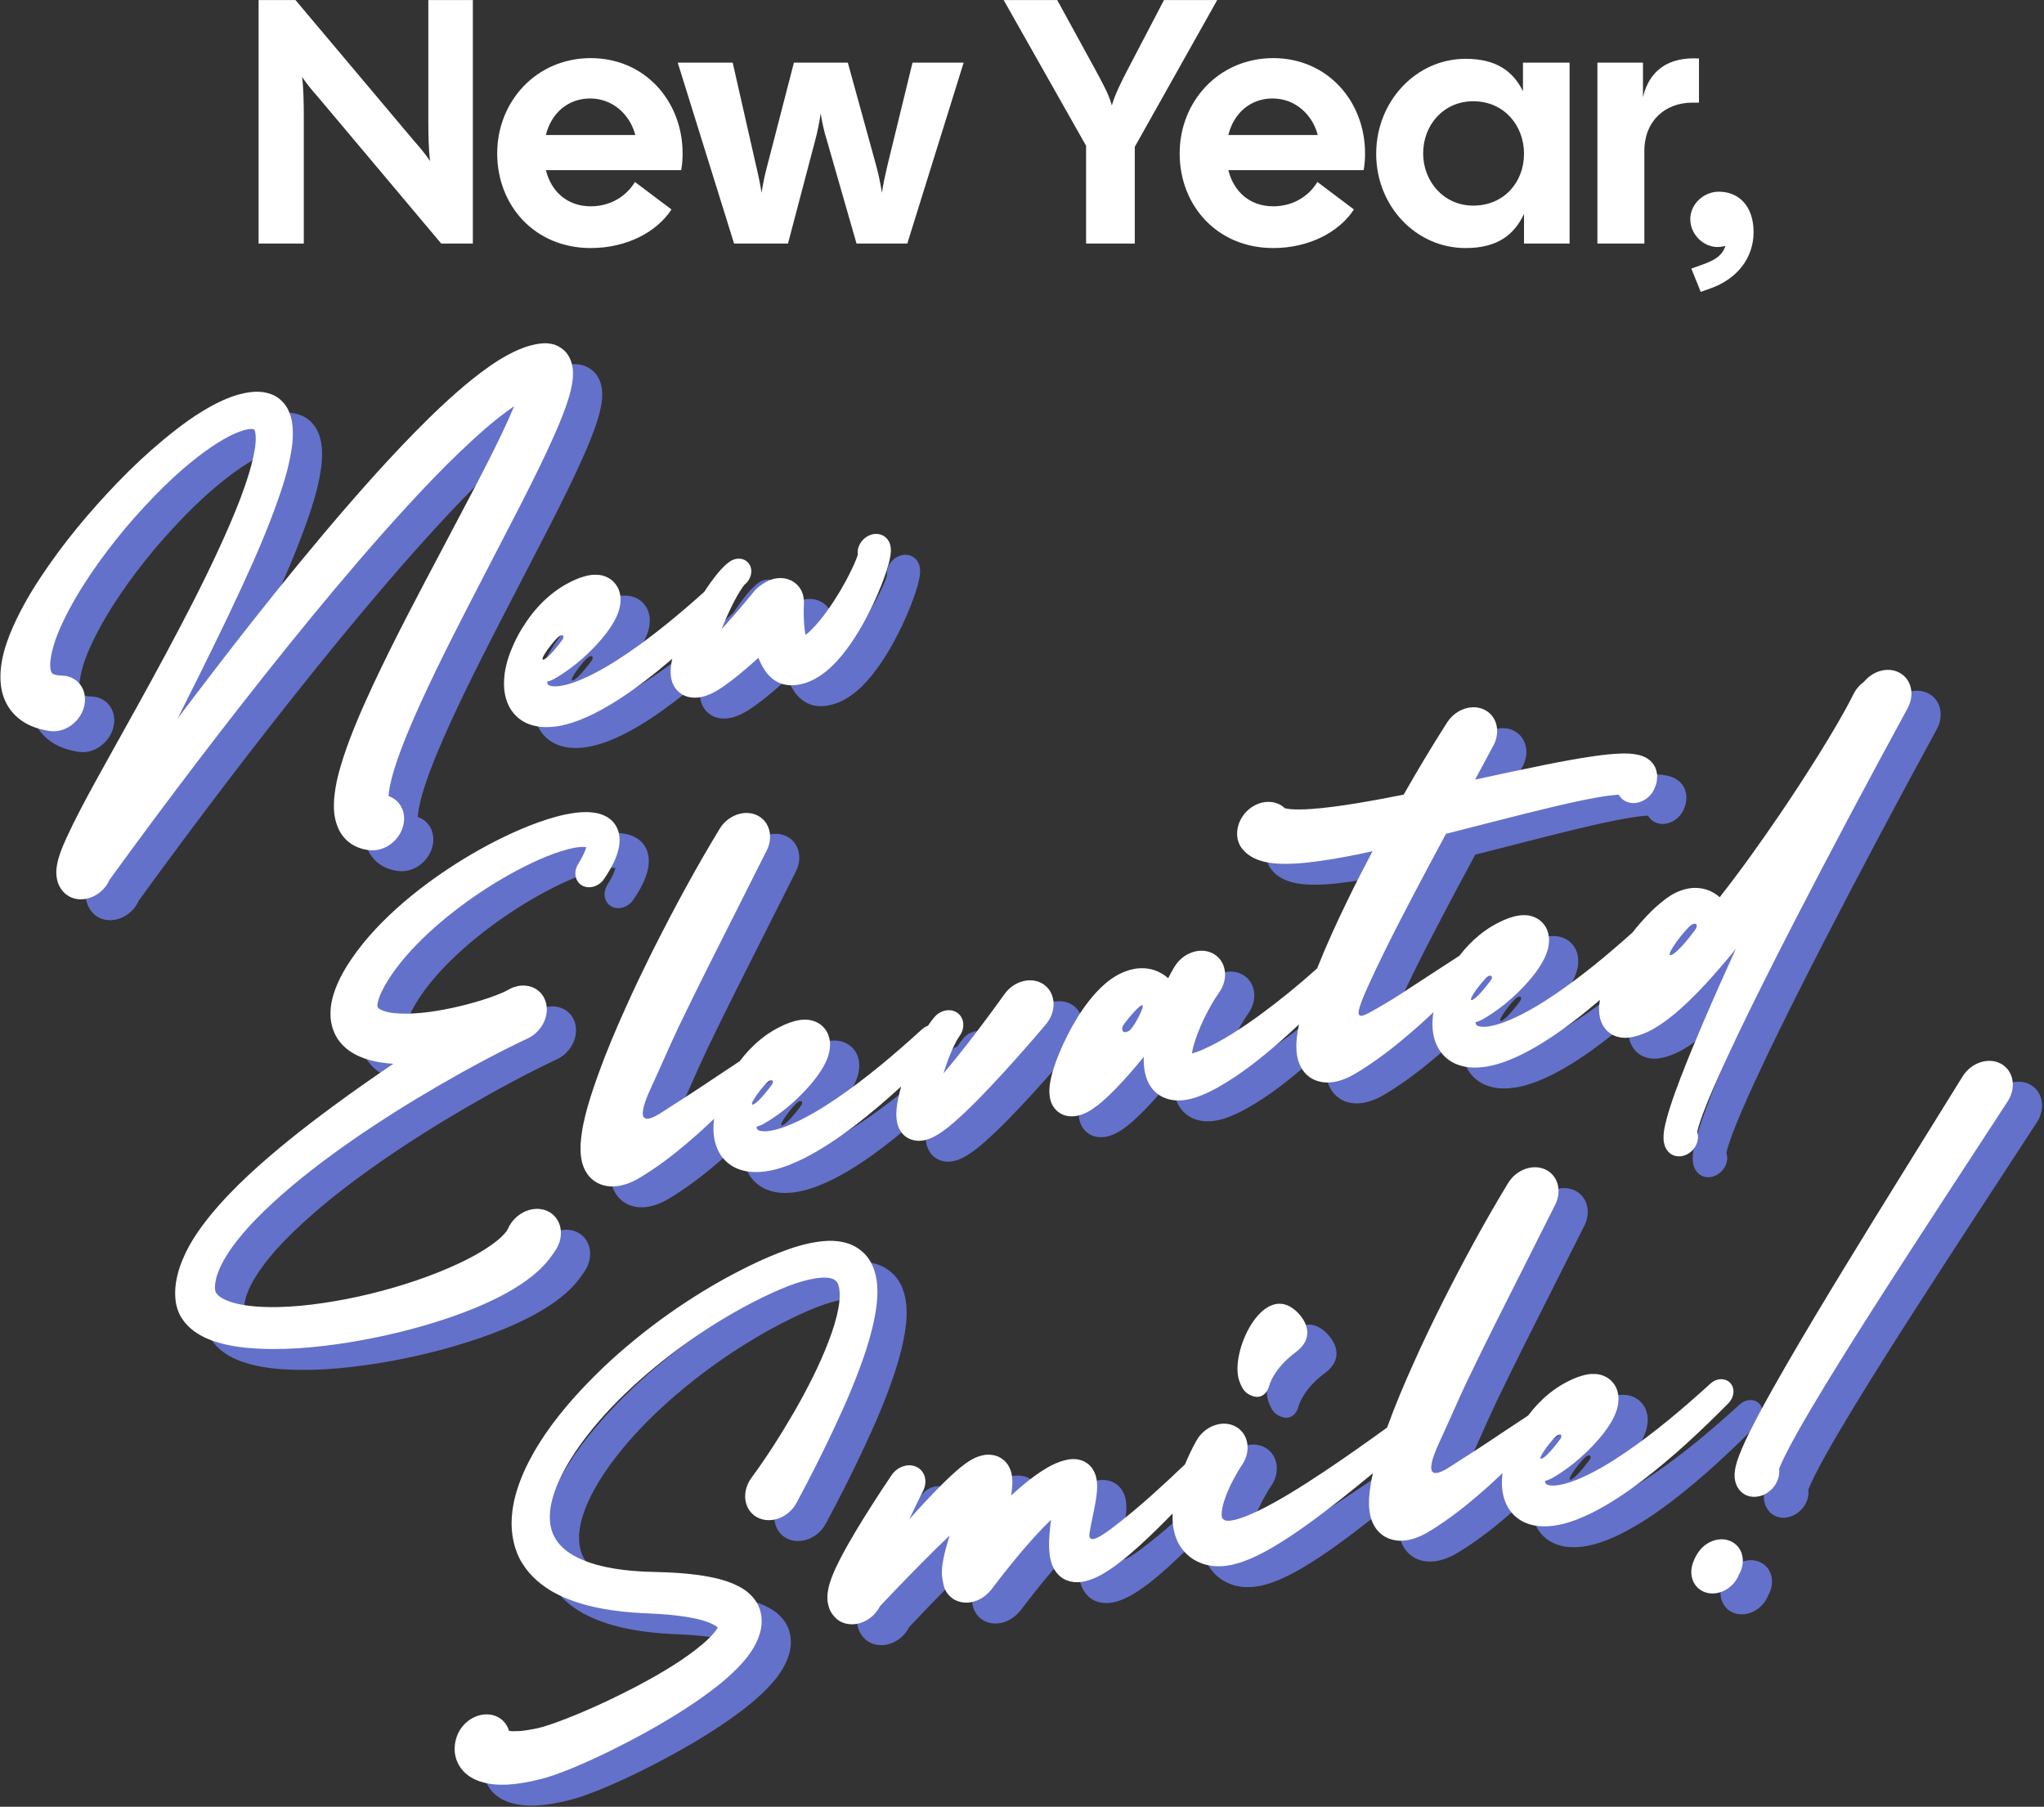 <?xml version="1.0" encoding="UTF-8" standalone="no"?>
<!DOCTYPE svg PUBLIC "-//W3C//DTD SVG 1.1//EN" "http://www.w3.org/Graphics/SVG/1.1/DTD/svg11.dtd">
<svg width="100%" height="100%" viewBox="0 0 689 609" version="1.1" xmlns="http://www.w3.org/2000/svg" xmlns:xlink="http://www.w3.org/1999/xlink" xml:space="preserve" xmlns:serif="http://www.serif.com/" style="fill-rule:evenodd;clip-rule:evenodd;stroke-linejoin:round;stroke-miterlimit:2;">
    <rect x="0" y="0" width="689" height="609" fill="#333333" stroke="none"/>
    <g transform="matrix(1,0,0,1,-83.834,-107.5)">
        <g>
            <g transform="matrix(1.407,0,0,1.407,-240.079,-57.813)">
                <path d="M292.167,175.833L292.167,117.5L301,117.5L329.417,151.25C330.75,152.75 332.083,154.333 333.25,156.083C332.917,153.583 332.833,150 332.833,146.583L332.833,117.5L343.5,117.5L343.5,175.833L335.917,175.833L306.417,140.75C305.083,139.25 303.75,137.667 302.583,135.917C302.917,138.417 303,142 303,145.417L303,175.833L292.167,175.833ZM371.75,176.917C358.333,176.917 349.333,166.75 349.333,154.25C349.333,141.75 358.75,131.417 371.75,131.417C384.75,131.417 393.75,141.75 393.75,154.25C393.75,155.5 393.667,156.833 393.417,158.25L361,158.25C362.25,163.333 366.083,166.917 371.75,166.917C376.583,166.917 380.333,164.417 382.333,161.083L391.083,167.667C387.583,173.083 380.333,176.917 371.75,176.917ZM361,149.833L382.417,149.833C381.167,145 377.083,141.083 371.583,141.083C366.25,141.083 362.25,144.667 361,149.833ZM406.083,175.833L392.583,132.5L405.75,132.5L411.333,157.083C411.833,159.167 412.333,161.5 412.667,163.667C413,161.5 413.5,159.083 414.083,157L420.417,132.5L433.333,132.5L440.083,157C440.667,159.083 441.167,161.5 441.5,163.667C441.833,161.5 442.333,159.167 442.833,157.083L448.833,132.5L461.083,132.5L447.583,175.833L435.417,175.833L428.333,151.167C427.667,149.083 427.167,146.833 426.833,144.667C426.5,146.833 426.083,149.083 425.5,151.167L419,175.833L406.083,175.833ZM490.417,175.833L490.417,152.417L470.667,117.5L483.5,117.5L492.667,134.25C494.083,136.917 495.833,139.917 496.583,142.75C497.417,139.917 498.917,137 500.333,134.25L509.083,117.5L521.833,117.5L502.083,152.667L502.083,175.833L490.417,175.833ZM535.25,176.917C521.833,176.917 512.833,166.75 512.833,154.25C512.833,141.75 522.25,131.417 535.25,131.417C548.25,131.417 557.25,141.75 557.25,154.25C557.25,155.5 557.167,156.833 556.917,158.25L524.5,158.25C525.75,163.333 529.583,166.917 535.25,166.917C540.083,166.917 543.833,164.417 545.833,161.083L554.583,167.667C551.083,173.083 543.833,176.917 535.25,176.917ZM524.5,149.833L545.917,149.833C544.667,145 540.583,141.083 535.083,141.083C529.75,141.083 525.75,144.667 524.5,149.833ZM581.333,176.917C569.417,176.917 559.917,166.833 559.917,154.333C559.917,141.833 569.417,131.583 581.333,131.583C588.833,131.583 592.75,134.667 595.083,139.333L595.083,132.5L606.25,132.5L606.25,175.833L595.333,175.833L595.333,168.75C593,173.667 589.083,176.917 581.333,176.917ZM571.167,154.25C571.167,160.833 576,166.75 583.167,166.75C590.583,166.75 595.333,161.083 595.333,154.333C595.333,147.583 590.583,141.75 583.167,141.75C576,141.75 571.167,147.5 571.167,154.25ZM612.917,175.833L612.917,132.5L623.833,132.5L623.833,140.75C625.333,134.5 629.75,131.083 637.25,131.5L637.25,142.083L635.667,142.083C629.167,142.083 624.167,146.417 624.167,153.667L624.167,175.833L612.917,175.833ZM637.667,187.417L635.417,181.833L637.75,181C641.167,179.833 642.833,178.667 643.583,176.417C642.917,176.583 642.333,176.667 641.667,176.667C638.333,176.667 635.167,173.667 635.167,170C635.167,166.417 638.333,163.417 642,163.417C647,163.417 650.333,167.083 650.333,173.083C650.333,179.5 646.167,184.417 640,186.583L637.667,187.417Z" style="fill:white;"/>
            </g>
            <g transform="matrix(2.195,-0.319,0,2.195,-540.164,-225.246)">
                <path d="M392.01,312.929C390.641,313.903 389.237,314.843 387.789,315.739C385.389,317.209 382.879,318.569 380.057,319.584C378.629,320.082 377.133,320.505 375.434,320.674C374.581,320.75 373.677,320.758 372.705,320.623C371.733,320.488 370.668,320.175 369.646,319.567C368.623,318.967 367.694,318.003 367.111,316.922C366.528,315.84 366.266,314.708 366.19,313.668C366.054,311.581 366.536,309.806 367.17,308.218C367.82,306.663 368.606,305.285 369.629,303.942C370.643,302.615 371.868,301.373 373.372,300.367C374.124,299.86 374.953,299.412 375.848,299.057C376.744,298.728 377.429,298.449 378.781,298.28C379.144,298.246 379.55,298.221 380.124,298.297C380.682,298.381 381.561,298.517 382.6,299.395C383.099,299.835 383.555,300.486 383.783,301.111C383.902,301.432 383.969,301.711 384.02,302.007C384.054,302.252 384.079,302.547 384.071,302.742C384.054,303.638 383.868,304.145 383.724,304.576C383.412,305.395 383.099,305.868 382.803,306.316C382.507,306.756 382.22,307.119 381.933,307.466C380.775,308.818 379.583,309.857 378.291,310.829C376.989,311.792 375.595,312.646 373.972,313.339L373.879,313.381C373.516,313.533 373.144,313.618 372.772,313.668C372.789,313.778 372.815,313.871 372.832,313.93C372.874,314.04 372.891,314.099 373.009,314.201C373.229,314.412 374.023,314.64 375.003,314.598C375.992,314.572 377.116,314.353 378.248,314.023C380.53,313.364 382.854,312.308 385.11,311.099C389.193,308.91 393.112,306.227 396.922,303.366C397.033,303.211 397.146,303.056 397.261,302.902C397.692,302.327 398.14,301.753 398.647,301.187C398.9,300.899 399.171,300.612 399.483,300.308C399.813,300.012 400.134,299.708 400.751,299.336C401.816,298.702 403.193,299.049 403.827,300.113C404.461,301.17 404.114,302.539 403.066,303.189C403.066,303.215 402.931,303.342 402.813,303.502C402.669,303.68 402.517,303.899 402.357,304.127C402.044,304.592 401.731,305.108 401.435,305.64C400.844,306.705 400.295,307.829 399.805,308.961C399.728,309.13 399.669,309.299 399.602,309.468C401.266,307.888 402.931,306.181 404.486,304.499L404.503,304.474C404.9,304.034 405.373,303.705 405.889,303.477C406.413,303.181 406.996,302.97 407.638,302.919C409.979,302.725 412.024,304.465 412.218,306.798C412.235,307.009 412.235,307.237 412.227,307.44C412.193,307.879 412.193,308.505 412.193,309.037C412.21,309.595 412.227,310.144 412.269,310.668C412.311,311.192 412.37,311.699 412.446,312.138C412.455,312.181 412.463,312.214 412.472,312.248C412.793,312.045 413.148,311.792 413.486,311.488C415.024,310.144 416.486,308.251 417.77,306.299C418.404,305.31 419.012,304.288 419.536,303.257C419.807,302.75 420.052,302.235 420.255,301.753C420.356,301.516 420.44,301.28 420.5,301.111L420.5,301.102C420.424,300.519 420.542,299.919 420.888,299.395C421.649,298.246 423.204,297.933 424.353,298.702C424.623,298.88 424.877,299.125 425.063,299.395C425.198,299.59 425.283,299.767 425.367,299.961L425.418,300.113L425.452,300.198L425.494,300.375C425.519,300.485 425.545,300.654 425.553,300.705C425.587,301.043 425.578,301.254 425.57,301.449C425.545,301.804 425.502,302.032 425.452,302.268C425.367,302.716 425.266,303.088 425.156,303.451C424.945,304.161 424.708,304.812 424.454,305.454C423.956,306.739 423.39,307.964 422.781,309.172C421.522,311.581 420.136,313.921 418.091,316.161C417.026,317.259 415.852,318.417 413.832,319.237C412.818,319.626 411.491,319.879 410.106,319.626C409.979,319.609 409.666,319.533 409.396,319.44C409.117,319.355 408.88,319.245 408.644,319.127C408.399,319 408.196,318.865 408.01,318.73C407.807,318.595 407.63,318.451 407.486,318.316C406.869,317.741 406.489,317.209 406.201,316.727C405.745,315.975 405.466,315.324 405.238,314.699C404.79,315.037 404.334,315.383 403.869,315.721C402.72,316.55 401.571,317.352 400.176,318.147C399.821,318.35 399.458,318.544 399.019,318.747C398.579,318.941 398.123,319.152 397.295,319.338C396.864,319.431 396.492,319.465 395.96,319.457C395.427,319.423 394.785,319.33 394.075,318.966C393.365,318.603 392.748,317.978 392.41,317.395C392.055,316.803 391.912,316.279 391.836,315.865C391.692,314.995 391.76,314.429 391.819,313.905C391.871,313.549 391.936,313.229 392.01,312.929ZM372.172,310.178C372.485,310.254 373.541,309.494 375.13,307.567C375.51,307.102 375.24,306.621 374.606,306.967C373.981,307.322 371.581,310.018 372.172,310.178ZM376.719,266.147C376.836,267.301 376.699,267.988 376.593,268.658C376.47,269.307 376.317,269.861 376.157,270.389C375.504,272.465 374.723,274.183 373.923,275.901C372.313,279.301 370.582,282.499 368.837,285.684L363.56,295.129C360.052,301.385 356.549,307.618 353.458,313.912C351.931,317.05 350.476,320.232 349.44,323.313C348.932,324.826 348.529,326.391 348.46,327.507C348.453,327.571 348.45,327.632 348.447,327.69C350.157,328.522 351.152,330.427 350.734,332.368C350.242,334.649 347.994,336.1 345.713,335.609C344.802,335.413 343.725,334.995 342.772,334.239C341.807,333.494 341.107,332.452 340.715,331.516C339.944,329.6 340.014,328.155 340.081,326.911C340.296,324.437 340.904,322.519 341.533,320.63C342.831,316.908 344.422,313.561 346.066,310.253C349.377,303.673 352.986,297.404 356.565,291.156L361.893,281.827C363.631,278.725 365.348,275.613 366.844,272.529C367.15,271.895 367.445,271.255 367.722,270.625C367.685,270.645 367.647,270.661 367.609,270.682C366.237,271.415 364.841,272.323 363.467,273.299C357.957,277.268 352.738,282.127 347.679,287.068C342.621,292.042 337.715,297.222 332.897,302.492C323.497,312.808 314.377,323.483 305.581,334.318C305.399,334.693 305.177,335.055 304.877,335.376C303.282,337.079 300.607,337.165 298.905,335.57C298.587,335.265 298.256,334.843 298.075,334.517C297.984,334.355 297.899,334.188 297.825,334.018L297.72,333.761L297.655,333.563C297.58,333.322 297.5,332.985 297.479,332.811C297.452,332.616 297.429,332.403 297.421,332.223C297.401,331.575 297.471,331.148 297.534,330.788C297.672,330.077 297.837,329.607 298,329.153C298.328,328.267 298.669,327.541 299.017,326.833C299.711,325.433 300.406,324.138 301.125,322.866C302.558,320.328 304.031,317.885 305.509,315.452C308.457,310.588 311.392,305.768 314.22,300.901C317.045,296.037 319.804,291.148 322.268,286.165C323.502,283.678 324.677,281.171 325.697,278.65C326.687,276.138 327.58,273.548 327.931,271.188C328.118,270.046 328.05,268.896 327.866,268.528C327.773,268.344 327.811,268.399 327.75,268.355C327.692,268.312 327.414,268.224 326.992,268.22C326.134,268.207 325.002,268.48 323.882,268.901C322.752,269.329 321.604,269.894 320.475,270.537C315.931,273.149 311.761,276.817 307.982,280.708C304.261,284.655 300.83,289.006 298.466,293.605C297.878,294.744 297.38,295.904 297.027,297.029C296.68,298.142 296.457,299.248 296.482,300.083C296.49,300.498 296.55,300.84 296.631,301.06C296.722,301.276 296.81,301.363 296.902,301.433C296.995,301.503 297.135,301.565 297.367,301.661C297.604,301.751 297.97,301.833 298.368,301.908C300.667,302.338 302.181,304.548 301.752,306.847C301.322,309.145 299.111,310.659 296.812,310.23C296.65,310.201 296.492,310.161 296.337,310.113L296.304,310.103C295.342,309.798 294.357,309.428 293.359,308.824C292.363,308.219 291.384,307.38 290.607,306.333C289.827,305.292 289.307,304.068 289.057,302.91C288.812,301.752 288.797,300.668 288.877,299.673C289.053,297.678 289.611,296.03 290.233,294.492C290.872,292.967 291.619,291.58 292.399,290.244C293.971,287.583 295.785,285.204 297.661,282.911C299.548,280.627 301.558,278.478 303.662,276.433C307.863,272.332 312.387,268.592 317.662,265.553C318.997,264.812 320.395,264.129 321.917,263.568C323.446,263.023 325.097,262.563 327.075,262.567C328.063,262.583 329.221,262.726 330.417,263.353C331.623,263.955 332.628,265.153 333.082,266.268C333.568,267.398 333.693,268.431 333.735,269.362C333.773,270.298 333.7,271.153 333.591,271.972C333.115,275.22 332.118,278.008 331.07,280.763C330.018,283.506 328.845,286.151 327.618,288.756C325.146,293.953 322.509,299.013 319.83,304.032C318.572,306.387 317.303,308.732 316.04,311.074C319.842,306.582 323.685,302.123 327.609,297.716C332.429,292.322 337.35,287.003 342.485,281.839C345.054,279.258 347.677,276.717 350.402,274.245C353.132,271.777 355.942,269.366 359.017,267.119C360.561,265.999 362.167,264.917 363.952,263.932C364.848,263.443 365.785,262.975 366.832,262.567C367.878,262.163 369.017,261.795 370.421,261.637C370.767,261.597 371.142,261.578 371.526,261.578L371.821,261.585C371.933,261.591 371.971,261.584 372.207,261.61C372.406,261.632 372.577,261.651 372.797,261.698C373.023,261.75 373.238,261.807 373.465,261.886C374.412,262.185 375.493,263.057 375.99,263.95C376.518,264.845 376.649,265.586 376.719,266.147ZM398.431,384.509C397.271,385.45 396.083,386.365 394.847,387.238C393.487,388.217 392.085,389.172 390.577,390.041C389.829,390.483 389.048,390.903 388.247,391.309C387.838,391.507 387.434,391.708 387.01,391.893C386.654,392.067 386.017,392.317 385.326,392.479C384.627,392.638 383.731,392.795 382.495,392.57C381.87,392.445 381.161,392.185 380.516,391.749C379.868,391.32 379.326,390.727 378.976,390.17C378.265,389.028 378.1,388.082 377.994,387.336C377.9,386.576 377.907,385.948 377.936,385.369C378.098,383.109 378.556,381.393 379.056,379.674C379.57,377.98 380.149,376.375 380.757,374.797C381.964,371.643 383.328,368.627 384.758,365.66C386.169,362.684 387.688,359.782 389.235,356.904C392.365,351.158 395.637,345.568 399.281,340.102C400.577,338.159 403.202,337.634 405.146,338.93C406.977,340.151 407.548,342.552 406.525,344.451L406.505,344.487L397.374,361.299C395.858,364.097 394.386,366.912 392.927,369.714C391.495,372.526 390.21,375.397 388.831,378.148C385.082,385.625 390.164,382.44 391.572,381.761C392.974,381.078 394.387,380.361 395.806,379.639C397.974,378.517 400.153,377.367 402.362,376.237C403.258,375.177 404.304,374.193 405.539,373.367C406.291,372.86 407.119,372.412 408.015,372.057C408.911,371.728 409.595,371.449 410.947,371.28C411.311,371.246 411.716,371.221 412.291,371.297C412.849,371.381 413.728,371.517 414.767,372.395C415.266,372.835 415.722,373.486 415.95,374.111C416.068,374.432 416.136,374.711 416.187,375.007C416.22,375.252 416.246,375.547 416.237,375.742C416.22,376.638 416.035,377.145 415.891,377.576C415.578,378.395 415.266,378.868 414.97,379.316C414.674,379.756 414.387,380.119 414.099,380.466C412.942,381.818 411.75,382.857 410.457,383.829C409.156,384.792 407.762,385.646 406.139,386.339L406.046,386.381C405.683,386.533 405.311,386.618 404.939,386.668C404.956,386.778 404.981,386.871 404.998,386.93C405.041,387.04 405.057,387.099 405.176,387.201C405.395,387.412 406.19,387.64 407.17,387.598C408.159,387.572 409.283,387.353 410.415,387.023C412.697,386.364 415.02,385.308 417.277,384.099C421.815,381.666 426.15,378.623 430.358,375.404L430.366,375.404C430.644,375.19 430.956,375.052 431.277,374.989C431.542,374.625 431.844,374.252 432.215,373.858C433.199,372.813 434.842,372.764 435.887,373.748C436.87,374.675 436.971,376.186 436.158,377.231L436.05,377.369C435.806,377.68 435.466,378.252 435.178,378.828C434.884,379.416 434.606,380.052 434.351,380.7C434.099,381.34 433.867,381.998 433.657,382.659C434.865,381.415 436.067,380.09 437.238,378.762C439.207,376.516 441.166,374.171 443.017,371.854L443.033,371.835C444.492,370.009 447.154,369.712 448.979,371.17C450.804,372.628 451.102,375.291 449.643,377.114C449.562,377.216 449.472,377.318 449.383,377.41C447.179,379.695 444.989,381.869 442.699,384.037C440.39,386.197 438.117,388.312 435.351,390.349C434.631,390.86 433.917,391.364 432.837,391.892L432.359,392.094L432.108,392.192L431.77,392.294C431.517,392.358 431.383,392.412 430.971,392.463C430.622,392.509 430.155,392.513 429.66,392.416C429.141,392.31 428.583,392.081 428.135,391.743C427.898,391.574 427.727,391.403 427.544,391.211C427.397,391.042 427.241,390.84 427.14,390.676C426.713,389.978 426.6,389.452 426.514,389.025C426.372,388.175 426.415,387.611 426.457,387.068C426.505,386.532 426.587,386.062 426.679,385.605C426.817,384.94 426.981,384.317 427.163,383.713C424.863,385.488 422.475,387.179 419.956,388.739C417.556,390.209 415.046,391.569 412.223,392.584C410.795,393.082 409.3,393.505 407.601,393.674C406.747,393.75 405.843,393.758 404.871,393.623C403.9,393.488 402.835,393.175 401.812,392.567C400.79,391.967 399.86,391.003 399.277,389.922C398.694,388.84 398.432,387.708 398.356,386.668C398.307,385.909 398.339,385.192 398.431,384.509ZM404.339,383.178C404.652,383.254 405.708,382.494 407.297,380.567C407.677,380.102 407.407,379.621 406.773,379.967C406.148,380.322 403.748,383.018 404.339,383.178ZM432.682,387.618C432.692,387.762 432.715,387.858 432.718,387.787C432.713,387.761 432.711,387.71 432.682,387.618ZM488.246,383.068C487.33,383.797 486.398,384.511 485.443,385.214C482.486,387.361 479.427,389.414 475.708,390.961C474.754,391.349 473.832,391.67 472.641,391.932C472.024,392.051 471.356,392.144 470.571,392.118C469.785,392.093 468.864,391.966 467.875,391.476C466.886,391.02 465.948,390.132 465.433,389.22C464.892,388.307 464.655,387.428 464.537,386.676C464.419,385.907 464.393,385.223 464.419,384.58C463.692,385.366 462.948,386.144 462.171,386.913C460.92,388.138 459.661,389.338 458.055,390.504C457.641,390.8 457.21,391.087 456.678,391.375C456.408,391.527 456.112,391.67 455.757,391.806C455.377,391.941 454.98,392.076 454.32,392.135C454.025,392.169 453.594,392.16 453.154,392.076C452.901,392.025 452.664,391.958 452.411,391.856C452.14,391.738 451.878,391.603 451.642,391.425C451.135,391.07 450.754,390.606 450.509,390.166C450.399,389.972 450.281,389.735 450.213,389.549C450.154,389.372 450.104,389.186 450.053,389.008C449.808,387.741 449.952,387.073 450.036,386.44C450.256,385.214 450.577,384.285 450.923,383.364C451.278,382.459 451.659,381.606 452.073,380.769C452.918,379.096 453.83,377.524 455.056,375.91C455.706,375.074 456.357,374.339 457.16,373.578C457.979,372.834 458.909,372.065 460.337,371.448C461.055,371.153 461.917,370.908 462.923,370.865C463.912,370.823 465.044,371.034 465.99,371.482C466.878,371.896 467.596,372.463 468.162,373.046C468.45,372.539 468.754,372.015 469.1,371.482L469.126,371.448C470.402,369.496 473.021,368.939 474.982,370.215C476.934,371.491 477.491,374.11 476.215,376.071C476.139,376.189 476.055,376.307 475.962,376.417C475.159,377.423 474.297,378.843 473.604,380.195C472.911,381.564 472.311,383.009 471.99,384.259C471.906,384.58 471.847,384.893 471.813,385.147C472.32,385.071 472.945,384.944 473.528,384.766C476.444,383.913 479.503,382.35 482.418,380.643C485.342,378.919 488.249,376.967 490.953,374.93L491.004,374.896L491.043,374.867L491.159,374.593C492.491,371.443 493.969,368.432 495.514,365.472C496.798,362.972 498.163,360.531 499.549,358.109C498.82,358.16 498.094,358.217 497.362,358.26C494.846,358.402 492.31,358.494 489.643,358.401C488.303,358.347 486.936,358.251 485.42,357.985C484.64,357.83 483.865,357.677 482.907,357.306C482.426,357.112 481.924,356.894 481.338,356.518C481.079,356.372 480.721,356.079 480.43,355.828C480.13,355.575 479.771,355.146 479.492,354.776C478.172,352.852 478.66,350.222 480.583,348.901C482.347,347.689 484.694,348.015 486.091,349.558C486.293,349.647 486.664,349.749 487.036,349.839C487.924,350.036 488.999,350.169 490.102,350.254C492.324,350.421 494.689,350.437 497.063,350.395C499.465,350.35 501.889,350.248 504.326,350.117C506.455,346.694 508.657,343.319 511.005,340.002C512.354,338.095 514.993,337.643 516.9,338.993C518.698,340.266 519.202,342.686 518.121,344.557L518.102,344.588L515.3,349.401C518.928,349.144 522.568,348.883 526.247,348.682C528.727,348.552 531.213,348.44 533.788,348.454C535.08,348.465 536.382,348.499 537.829,348.671C538.575,348.778 539.304,348.86 540.368,349.247L540.782,349.417C540.956,349.504 541.127,349.596 541.295,349.695C541.437,349.769 541.676,349.941 541.886,350.123C541.991,350.213 542.093,350.305 542.19,350.401C542.285,350.491 542.429,350.675 542.534,350.82C542.758,351.141 542.947,351.44 543.08,351.893C543.213,352.321 543.285,352.783 543.254,353.141C543.247,353.333 543.227,353.526 543.196,353.714C543.181,353.806 543.162,353.908 543.142,353.987L543.081,354.181C542.995,354.439 542.89,354.692 542.771,354.933C541.982,356.43 540.128,357.005 538.631,356.216C538.061,355.916 537.626,355.46 537.348,354.93C537.283,354.924 537.218,354.916 537.153,354.911C536.164,354.832 535.013,354.836 533.86,354.875C531.539,354.953 529.138,355.153 526.735,355.376C521.922,355.83 517.065,356.402 512.18,356.929L510.833,357.071L508.326,361.377C506.702,364.172 505.119,366.982 503.55,369.781C502.006,372.591 500.491,375.406 499.112,378.216C495.961,384.638 497.399,383.559 501.637,381.727C503.093,381.097 504.51,380.329 505.958,379.608C508.253,378.45 510.558,377.263 512.896,376.1C513.766,375.092 514.775,374.157 515.956,373.367C516.708,372.86 517.536,372.412 518.432,372.057C519.327,371.728 520.012,371.449 521.364,371.28C521.727,371.246 522.133,371.221 522.708,371.297C523.265,371.381 524.144,371.517 525.184,372.395C525.682,372.835 526.139,373.486 526.367,374.111C526.485,374.432 526.553,374.711 526.603,375.007C526.637,375.252 526.662,375.547 526.654,375.742C526.637,376.638 526.451,377.145 526.308,377.576C525.995,378.395 525.682,378.868 525.386,379.316C525.091,379.756 524.803,380.119 524.516,380.466C523.358,381.818 522.167,382.857 520.874,383.829C519.573,384.792 518.178,385.646 516.556,386.339L516.463,386.381C516.099,386.533 515.728,386.618 515.356,386.668C515.373,386.778 515.398,386.871 515.415,386.93C515.457,387.04 515.474,387.099 515.592,387.201C515.812,387.412 516.606,387.64 517.587,387.598C518.575,387.572 519.699,387.353 520.832,387.023C523.113,386.364 525.437,385.308 527.693,384.099C531.762,381.917 535.668,379.246 539.466,376.396C540.339,375.398 541.302,374.459 542.352,373.561C542.732,373.232 543.155,372.919 543.578,372.623C543.788,372.471 544.008,372.327 544.237,372.183C544.473,372.032 544.659,371.913 544.988,371.744C546.146,371.077 547.76,370.713 549.205,370.958C550.658,371.203 551.791,371.905 552.611,372.673C552.703,372.758 552.772,372.842 552.856,372.927C556.109,369.26 559.185,365.381 562.168,361.435C564.222,358.722 566.199,355.942 568.126,353.145C569.081,351.742 570.027,350.331 570.922,348.911C571.81,347.508 572.714,346.029 573.39,344.745L573.407,344.72C573.787,344.002 574.353,343.443 575.022,343.055C576.289,341.703 578.342,341.297 580.057,342.21C582.12,343.301 582.914,345.852 581.815,347.922C581.79,347.973 581.757,348.024 581.731,348.083L581.714,348.108C575.731,358.215 569.841,368.423 564.128,378.691C561.272,383.828 558.458,388.992 555.78,394.18C554.444,396.782 553.135,399.394 551.927,402.005C551.317,403.315 550.743,404.625 550.236,405.909C549.991,406.552 549.763,407.193 549.586,407.768C549.509,408.047 549.433,408.334 549.408,408.503C549.695,409.407 549.467,410.438 548.723,411.14C547.692,412.103 546.07,412.052 545.107,411.022C544.929,410.819 544.768,410.591 544.633,410.346C544.574,410.219 544.515,410.101 544.464,409.974C544.431,409.881 544.414,409.822 544.388,409.737C544.346,409.593 544.313,409.442 544.287,409.289L544.253,409.062L544.245,408.909C544.237,408.723 544.228,408.521 544.237,408.326L544.27,407.895C544.329,407.329 544.431,406.889 544.533,406.458C544.735,405.613 544.972,404.853 545.225,404.109C545.723,402.622 546.272,401.211 546.839,399.808C547.98,397.011 549.188,394.29 550.422,391.586C552.019,388.087 553.676,384.631 555.348,381.192C555.062,381.512 554.774,381.834 554.478,382.147C551.994,384.732 549.476,387.284 546.29,389.592C545.47,390.157 544.608,390.715 543.603,391.231C542.597,391.729 541.448,392.245 539.749,392.422C539.547,392.447 539.293,392.447 539.065,392.447C538.929,392.447 538.87,392.447 538.676,392.439C538.406,392.414 538.169,392.388 537.857,392.304C537.282,392.169 536.58,391.847 536.039,391.383C535.482,390.918 535.11,390.369 534.873,389.887C534.417,388.932 534.375,388.247 534.341,387.724C534.316,387.192 534.357,386.786 534.408,386.414C534.428,386.277 534.45,386.144 534.472,386.015C533.142,386.958 531.777,387.869 530.372,388.739C527.972,390.209 525.462,391.569 522.64,392.584C521.212,393.082 519.716,393.505 518.018,393.674C517.164,393.75 516.26,393.758 515.288,393.623C514.316,393.488 513.252,393.175 512.229,392.567C511.207,391.967 510.277,391.003 509.694,389.922C509.111,388.84 508.849,387.708 508.773,386.668C508.717,385.798 508.767,384.983 508.892,384.212C507.586,385.253 506.249,386.266 504.855,387.229C503.467,388.204 502.04,389.159 500.509,390.025C499.751,390.466 498.958,390.884 498.148,391.292C497.734,391.487 497.328,391.691 496.899,391.875C496.528,392.049 495.942,392.288 495.244,392.459C494.546,392.618 493.699,392.797 492.435,392.591C491.807,392.479 491.071,392.231 490.386,391.773C489.696,391.321 489.129,390.677 488.776,390.081C488.063,388.852 487.954,387.888 487.877,387.129C487.816,386.356 487.852,385.729 487.908,385.15C487.994,384.403 488.109,383.715 488.246,383.068ZM463.996,377.609C464.79,375.868 463.599,376.882 463.295,377.136C462.906,377.465 461.453,378.868 461.182,379.443C460.996,379.848 461.106,380.651 462.078,380.288C462.762,380.034 463.802,378.031 463.996,377.609ZM485.954,349.483C485.88,349.447 485.934,349.483 486.014,349.524C485.977,349.501 485.949,349.484 485.954,349.483ZM549.112,377.356C549.611,376.747 549.256,376.13 548.445,376.578C547.633,377.035 544.541,380.517 545.301,380.719C545.698,380.821 547.068,379.841 549.112,377.356ZM486.176,349.658C486.27,349.769 486.373,349.869 486.457,349.991C486.397,349.868 486.256,349.735 486.176,349.658ZM514.756,383.178C515.068,383.254 516.125,382.494 517.713,380.567C518.094,380.102 517.823,379.621 517.19,379.967C516.564,380.322 514.164,383.018 514.756,383.178ZM383.814,338.573C383.997,339.469 383.918,340.278 383.764,340.913C383.614,341.572 383.394,342.119 383.158,342.62C382.679,343.614 382.125,344.428 381.554,345.195C380.744,346.284 379.205,346.509 378.117,345.7C377.056,344.912 376.815,343.432 377.551,342.349L377.578,342.31C377.991,341.703 378.354,341.087 378.583,340.543C378.693,340.314 378.751,340.096 378.782,339.93C378.762,339.924 378.758,339.92 378.735,339.914C378.378,339.814 377.752,339.745 377.084,339.77C375.727,339.816 374.2,340.095 372.698,340.487C371.19,340.877 369.677,341.382 368.186,341.956C365.203,343.112 362.293,344.54 359.55,346.191C356.808,347.84 354.218,349.718 351.965,351.825C350.845,352.88 349.811,353.992 348.927,355.156C348.049,356.309 347.281,357.569 346.939,358.585C346.766,359.085 346.704,359.515 346.741,359.713C346.774,359.931 346.795,359.91 346.887,360.017C347.031,360.236 347.995,360.827 349.247,361.124C351.785,361.776 354.989,361.844 358.075,361.644C359.632,361.54 361.197,361.363 362.721,361.111C363.481,360.984 364.232,360.839 364.941,360.672C365.62,360.514 366.375,360.294 366.67,360.153L366.691,360.145L366.7,360.141C366.761,360.112 366.825,360.1 366.886,360.075C367.087,359.992 367.288,359.91 367.494,359.86C367.696,359.81 367.899,359.791 368.102,359.772C368.17,359.765 368.238,359.746 368.306,359.743C369.965,359.665 371.586,360.57 372.338,362.166C373.335,364.281 372.428,366.805 370.313,367.802C370.202,367.854 370.089,367.895 369.976,367.937L369.96,367.944L369.951,367.947C369.915,367.96 369.879,367.979 369.843,367.99L369.775,368.012C365.206,369.502 360.578,371.337 356.094,373.28C351.593,375.232 347.178,377.373 342.898,379.708C338.634,382.061 334.472,384.599 330.718,387.516C328.847,388.971 327.053,390.501 325.537,392.171C324.02,393.819 322.727,395.625 322.14,397.335C321.977,397.761 321.897,398.172 321.832,398.567C321.799,398.766 321.801,398.955 321.78,399.146L321.79,399.424L321.79,399.562C321.793,399.597 321.801,399.612 321.804,399.638C321.831,399.831 321.874,399.987 321.995,400.186C322.117,400.382 322.318,400.612 322.593,400.848C323.149,401.327 324.005,401.789 324.95,402.165C325.897,402.548 326.96,402.846 328.049,403.094C332.454,404.078 337.301,404.195 342.051,403.976C346.816,403.722 351.599,403.062 356.147,401.907C358.41,401.324 360.634,400.626 362.614,399.721C363.599,399.271 364.527,398.78 365.291,398.25C366.041,397.732 366.615,397.133 366.749,396.839C367.73,394.691 370.266,393.747 372.413,394.728C374.559,395.71 375.504,398.246 374.523,400.392C374.392,400.678 374.234,400.943 374.052,401.185L373.681,401.671C372.36,403.408 370.926,404.363 369.578,405.164C368.219,405.933 366.894,406.517 365.576,407.006C362.941,407.97 360.356,408.62 357.767,409.13C352.597,410.132 347.449,410.604 342.27,410.694C337.088,410.753 331.9,410.48 326.591,409.229C325.263,408.896 323.927,408.5 322.576,407.926C321.229,407.347 319.85,406.638 318.529,405.474C317.875,404.886 317.238,404.179 316.718,403.308C316.196,402.439 315.84,401.387 315.726,400.346C315.524,398.464 315.866,396.834 316.386,395.317C317.477,392.319 319.259,390.067 321.091,388.066C322.951,386.077 324.932,384.34 326.975,382.724C331.078,379.524 335.371,376.762 339.741,374.174C342.846,372.329 345.996,370.587 349.169,368.898C348.491,368.754 347.809,368.588 347.111,368.372C346.111,368.061 345.077,367.651 344.018,367.044C342.972,366.432 341.847,365.598 340.943,364.315C340.024,363.064 339.508,361.351 339.521,359.881C339.505,358.382 339.87,357.139 340.291,356.063C341.173,353.916 342.334,352.343 343.55,350.852C344.781,349.373 346.121,348.061 347.517,346.857C350.317,344.46 353.333,342.484 356.463,340.78C359.595,339.077 362.848,337.651 366.227,336.506C367.92,335.938 369.644,335.443 371.43,335.062C373.218,334.685 375.051,334.4 377.079,334.418C378.099,334.443 379.182,334.528 380.435,334.954C381.057,335.176 381.764,335.523 382.428,336.133C383.098,336.731 383.643,337.675 383.814,338.573ZM378.802,339.682C378.802,339.693 378.807,339.709 378.811,339.725C378.816,339.652 378.81,339.627 378.802,339.682ZM468.844,455.343C467.176,456.821 465.453,458.263 463.637,459.651C462.662,460.388 461.654,461.107 460.555,461.784C459.996,462.12 459.432,462.452 458.799,462.757C458.175,463.065 457.498,463.355 456.669,463.577C456.259,463.687 455.795,463.778 455.256,463.809C455.005,463.834 454.673,463.81 454.386,463.795C454.046,463.742 453.739,463.709 453.369,463.578C452.667,463.369 451.905,462.889 451.396,462.311C450.878,461.741 450.548,461.109 450.363,460.589C449.973,459.509 449.927,458.683 449.883,457.908C449.855,457.143 449.888,456.453 449.938,455.793C449.999,455.02 450.084,454.294 450.173,453.589C446.997,456.23 443.855,459.633 441.051,462.938L441.008,462.989C440.932,463.077 440.843,463.145 440.761,463.226L440.723,463.262C439.18,464.771 436.725,464.902 435.046,463.478C434.18,462.743 433.691,461.735 433.583,460.687C433.55,460.547 433.514,460.401 433.496,460.287C433.391,459.602 433.41,459.163 433.429,458.766C433.481,458.007 433.591,457.455 433.702,456.935C433.929,455.905 434.193,455.041 434.458,454.189L434.606,453.742C433.171,454.904 431.742,456.112 430.327,457.328C428.168,459.193 426.023,461.111 423.914,463.038C423.766,463.308 423.594,463.569 423.382,463.811C421.844,465.565 419.174,465.739 417.42,464.2C417.103,463.905 416.806,463.551 416.566,463.169C416.445,462.979 416.339,462.783 416.247,462.587C416.183,462.438 416.145,462.324 416.1,462.187C415.927,461.68 415.823,461.01 415.838,460.782C415.832,460.619 415.832,460.455 415.836,460.292L415.846,460.048L415.867,459.877C415.895,459.661 415.929,459.445 415.969,459.231C416.129,458.518 416.321,457.983 416.511,457.514C416.896,456.577 417.295,455.804 417.704,455.059C418.524,453.577 419.376,452.224 420.248,450.893C421.118,449.565 422.01,448.274 422.914,446.996C423.822,445.715 424.728,444.469 425.682,443.195C426.639,441.919 428.449,441.661 429.725,442.618C430.887,443.489 431.206,445.067 430.531,446.306L430.514,446.338C429.807,447.639 429.096,448.993 428.416,450.33L428.399,450.363C430.034,448.777 431.706,447.208 433.508,445.669C434.187,445.095 434.883,444.526 435.673,443.952C436.073,443.664 436.491,443.376 437.011,443.073C437.277,442.921 437.559,442.767 437.953,442.6C438.356,442.454 438.759,442.222 439.878,442.162C440.543,442.138 441.576,442.327 442.428,442.963C443.278,443.601 443.643,444.307 443.864,444.829C444.236,445.832 444.21,446.347 444.239,446.798C444.248,447.662 444.161,448.203 444.083,448.743C444.071,448.826 444.055,448.901 444.042,448.981C444.657,448.511 445.285,448.047 445.943,447.594C447.023,446.859 448.164,446.143 449.607,445.505C450.367,445.199 451.177,444.873 452.424,444.755L452.909,444.731L453.034,444.729L453.302,444.744C453.481,444.758 453.661,444.782 453.837,444.814C454.202,444.883 454.667,445.047 455.039,445.252C455.424,445.474 455.829,445.784 456.07,446.072C456.205,446.221 456.331,446.379 456.446,446.542C456.539,446.683 456.613,446.814 456.689,446.956C456.854,447.261 456.926,447.477 457,447.703C457.083,447.954 457.112,448.116 457.149,448.301C457.189,448.497 457.206,448.648 457.22,448.793C457.278,449.396 457.254,449.834 457.224,450.235C457.194,450.644 457.144,450.991 457.094,451.337C456.989,452.016 456.865,452.623 456.743,453.214C456.499,454.386 456.253,455.48 456.092,456.487C456.012,456.986 455.922,458.047 457.918,457.128C458.868,456.691 459.799,456.091 460.737,455.492C464.153,453.298 467.478,450.727 470.742,448.086L470.848,447.847C471.08,447.338 471.323,446.835 471.58,446.338C471.851,445.82 472.078,445.39 472.448,444.786L472.515,444.677C473.739,442.684 476.347,442.061 478.34,443.284C480.333,444.508 480.958,447.116 479.733,449.109C479.649,449.247 479.554,449.382 479.458,449.507C479.293,449.715 479.02,450.12 478.81,450.447C478.587,450.796 478.373,451.152 478.167,451.51C477.763,452.227 477.392,452.955 477.104,453.66C476.818,454.36 476.587,455.056 476.481,455.637C476.368,456.217 476.367,456.686 476.405,456.887C476.434,457.108 476.421,457.141 476.623,457.362C476.672,457.414 476.767,457.457 476.83,457.52C476.875,457.533 476.903,457.547 476.934,457.589C477.062,457.622 477.207,457.699 477.481,457.707L477.663,457.737L477.897,457.726L478.373,457.715C478.741,457.648 479.083,457.641 479.482,457.543C480.258,457.388 481.087,457.151 481.923,456.877C485.299,455.735 488.757,454.037 492.146,452.28C495.381,450.59 498.591,448.785 501.785,446.939L501.84,446.797C503.048,443.643 504.411,440.627 505.842,437.66C507.252,434.684 508.771,431.782 510.319,428.904C513.449,423.158 516.721,417.568 520.364,412.102C521.66,410.159 524.285,409.634 526.229,410.93C528.06,412.151 528.631,414.552 527.608,416.451L527.589,416.487L518.457,433.299C516.941,436.097 515.469,438.912 514.011,441.714C512.578,444.526 511.294,447.397 509.915,450.148C506.165,457.625 511.247,454.44 512.655,453.761C514.057,453.078 515.47,452.361 516.89,451.639C519.058,450.517 521.236,449.367 523.445,448.237C524.341,447.177 525.388,446.193 526.622,445.367C527.374,444.86 528.203,444.412 529.098,444.057C529.994,443.728 530.679,443.449 532.031,443.28C532.394,443.246 532.8,443.221 533.374,443.297C533.932,443.381 534.811,443.517 535.85,444.395C536.349,444.835 536.805,445.486 537.033,446.111C537.152,446.432 537.219,446.711 537.27,447.007C537.304,447.252 537.329,447.547 537.321,447.742C537.304,448.638 537.118,449.145 536.974,449.576C536.662,450.395 536.349,450.868 536.053,451.316C535.757,451.756 535.47,452.119 535.183,452.466C534.025,453.818 532.833,454.857 531.541,455.829C530.239,456.792 528.845,457.646 527.222,458.339L527.129,458.381C526.766,458.533 526.394,458.618 526.022,458.668C526.039,458.778 526.065,458.871 526.082,458.93C526.124,459.04 526.141,459.099 526.259,459.201C526.479,459.412 527.273,459.64 528.253,459.598C529.242,459.572 530.366,459.353 531.498,459.023C533.78,458.364 536.104,457.308 538.36,456.099C542.898,453.666 547.233,450.623 551.441,447.404L551.45,447.404C552.413,446.66 553.791,446.846 554.526,447.809C555.236,448.731 555.083,450.049 554.222,450.801C550.098,454.367 545.805,457.789 541.039,460.739C538.639,462.209 536.129,463.569 533.307,464.584C531.879,465.082 530.383,465.505 528.684,465.674C527.831,465.75 526.927,465.758 525.955,465.623C524.983,465.488 523.918,465.175 522.896,464.567C521.873,463.967 520.944,463.003 520.361,461.922C519.778,460.84 519.516,459.708 519.44,458.668C519.39,457.909 519.423,457.192 519.514,456.509C518.355,457.45 517.167,458.365 515.93,459.238C514.57,460.217 513.168,461.172 511.66,462.041C510.913,462.483 510.132,462.903 509.33,463.309C508.922,463.507 508.518,463.708 508.094,463.893C507.737,464.067 507.101,464.317 506.409,464.479C505.711,464.638 504.815,464.795 503.578,464.57C502.953,464.445 502.244,464.185 501.599,463.749C500.951,463.32 500.41,462.727 500.06,462.17C499.348,461.028 499.183,460.082 499.077,459.336C498.983,458.576 498.99,457.948 499.019,457.369C499.121,455.955 499.338,454.753 499.609,453.631C498.021,454.715 496.417,455.784 494.79,456.832C491.446,458.962 488.077,461.052 484.212,462.776C483.232,463.198 482.221,463.599 481.113,463.932C480.578,464.111 479.952,464.225 479.37,464.367C479.053,464.419 478.721,464.458 478.395,464.5L477.902,464.558L477.355,464.565C476.653,464.597 475.835,464.498 475.018,464.313C474.595,464.184 474.163,464.037 473.756,463.873C473.399,463.692 473.048,463.531 472.697,463.306C471.285,462.456 469.961,460.908 469.408,459.263C468.892,457.857 468.797,456.536 468.844,455.343ZM525.422,455.178C525.735,455.254 526.791,454.494 528.38,452.567C528.76,452.102 528.49,451.621 527.856,451.967C527.231,452.322 524.831,455.018 525.422,455.178ZM423.461,413.562C423.571,414.838 423.495,416.013 423.335,417.137C423.005,419.376 422.439,421.429 421.771,423.398C420.411,427.345 418.721,431.021 416.904,434.621C415.095,438.246 413.194,441.694 411.115,445.285C409.949,447.313 407.355,448.006 405.327,446.84C403.299,445.674 402.597,443.079 403.772,441.043C403.882,440.849 404.017,440.654 404.161,440.477L404.203,440.426C406.552,437.587 408.774,434.376 410.794,431.198C412.788,427.979 414.639,424.658 416,421.269C416.693,419.587 417.25,417.88 417.538,416.249C417.85,414.644 417.749,413.106 417.36,412.421C417.166,412.083 416.929,411.88 416.49,411.661C416.05,411.45 415.383,411.314 414.639,411.281C413.135,411.213 411.369,411.466 409.628,411.889C407.887,412.328 406.096,412.911 404.338,413.562C402.58,414.213 400.848,414.948 399.149,415.742C395.744,417.339 392.457,419.207 389.355,421.311C386.254,423.424 383.313,425.773 380.719,428.393C378.142,431.012 375.852,433.919 374.432,437.004C373.739,438.533 373.274,440.113 373.215,441.575C373.147,443.046 373.435,444.381 374.145,445.572C375.514,447.998 378.59,449.772 381.894,450.947C383.567,451.538 385.325,451.995 387.133,452.366C387.581,452.468 388.037,452.544 388.493,452.62L389.913,452.874C390.91,453.043 391.916,453.228 392.921,453.448C394.941,453.888 396.961,454.411 399.065,455.231C400.113,455.654 401.186,456.152 402.301,456.913C402.859,457.293 403.434,457.749 403.992,458.366C404.541,458.975 405.09,459.778 405.428,460.783C405.766,461.789 405.817,462.963 405.614,463.927C405.42,464.907 405.039,465.701 404.642,466.36C403.839,467.679 402.935,468.566 402.048,469.352C400.265,470.907 398.448,472.031 396.623,473.07C392.964,475.123 389.246,476.729 385.46,478.174C383.567,478.884 381.657,479.552 379.713,480.16C377.753,480.76 375.818,481.326 373.621,481.757C373.088,481.858 372.395,481.96 371.88,482.019C371.339,482.078 370.773,482.129 370.207,482.163C369.074,482.23 367.891,482.247 366.624,482.129C365.356,481.985 363.996,481.766 362.407,481.005C361.621,480.599 360.734,480.075 359.855,479.002C359.432,478.453 358.993,477.752 358.748,476.763C358.621,476.29 358.554,475.707 358.596,475.107C358.638,474.481 358.799,473.814 359.111,473.18C360.159,471.093 362.694,470.239 364.782,471.287C365.889,471.845 366.632,472.825 366.945,473.924C367.148,473.983 367.367,474.033 367.604,474.067C368.28,474.177 369.057,474.236 369.877,474.211C370.283,474.202 370.697,474.185 371.119,474.16C371.584,474.126 371.855,474.101 372.286,474.033C373.933,473.78 375.784,473.324 377.576,472.842C379.375,472.352 381.184,471.802 382.967,471.202C386.533,469.994 390.057,468.617 393.285,466.952C394.874,466.107 396.412,465.177 397.603,464.197C398.195,463.715 398.685,463.191 398.904,462.845C398.947,462.786 398.972,462.744 398.989,462.701C398.896,462.592 398.744,462.439 398.524,462.296C398.034,461.932 397.35,461.561 396.589,461.239C395.068,460.589 393.31,460.082 391.519,459.659C390.623,459.448 389.71,459.254 388.789,459.076L387.327,458.797C386.82,458.696 386.322,458.594 385.815,458.476C383.795,458.02 381.775,457.462 379.781,456.71C377.778,455.949 375.792,455.003 373.908,453.719C372.04,452.417 370.249,450.719 368.99,448.513C367.722,446.324 367.198,443.671 367.359,441.246C367.503,438.804 368.246,436.581 369.176,434.57C371.086,430.564 373.798,427.303 376.714,424.396C379.663,421.506 382.849,418.945 386.22,416.68C389.584,414.416 393.124,412.421 396.8,410.714C398.642,409.861 400.518,409.075 402.428,408.382C404.338,407.681 406.265,407.047 408.318,406.548C410.355,406.041 412.493,405.644 414.893,405.712C416.093,405.762 417.394,405.94 418.746,406.523C420.09,407.089 421.425,408.196 422.228,409.54C423.03,410.883 423.351,412.295 423.461,413.562ZM481.176,439.124C480.088,438.596 479.602,437.968 479.094,436.505C477.515,431.964 482.697,421.688 487.754,426.956C489.094,428.352 490.992,431.382 487.721,433.344C485.023,434.962 483.936,436.913 483.639,438.01C483.379,438.973 482.434,439.735 481.176,439.124ZM596.025,404.75C597.956,406.061 598.458,408.688 597.144,410.618C597.127,410.643 597.097,410.687 597.079,410.712C590.767,419.491 584.424,428.202 578.213,436.985C575.11,441.375 572.032,445.779 569.064,450.218C567.584,452.437 566.128,454.667 564.762,456.9C564.087,458.014 563.422,459.136 562.847,460.222C562.561,460.76 562.293,461.301 562.098,461.761C562.053,461.865 562.016,461.957 561.986,462.042C562.105,463.077 561.755,464.151 560.931,464.911C559.561,466.175 557.426,466.089 556.162,464.719C555.888,464.413 555.648,464.045 555.479,463.667L555.418,463.524L555.386,463.432L555.327,463.244C555.289,463.117 555.258,462.987 555.231,462.858C555.205,462.734 555.182,462.588 555.169,462.481L555.155,462.242C555.148,462.081 555.148,461.921 555.153,461.761C555.169,461.515 555.197,461.325 555.228,461.105L555.331,460.625C555.476,460.06 555.631,459.619 555.786,459.229C556.097,458.438 556.418,457.764 556.745,457.102C557.399,455.786 558.081,454.568 558.772,453.357C560.159,450.95 561.594,448.624 563.048,446.315C565.958,441.704 568.946,437.183 571.953,432.679C577.971,423.681 584.101,414.781 590.155,405.874C591.466,403.943 594.094,403.439 596.025,404.75ZM561.655,460.938L561.692,461.015L561.678,460.978C561.672,460.965 561.663,460.951 561.655,460.938ZM554.913,472.302C556.494,473.507 556.868,475.711 555.822,477.359C555.237,478.792 553.834,479.718 552.307,479.718C552.011,479.718 551.71,479.683 551.41,479.611C549.368,479.117 548.114,477.062 548.607,475.021C548.828,474.104 549.314,473.375 549.583,473.022C550.857,471.352 553.241,471.028 554.913,472.302Z" style="fill:rgb(100,113,202);"/>
            </g>
            <g transform="matrix(2.195,-0.319,0,2.195,-550.013,-232.281)">
                <path d="M392.01,312.929C390.641,313.903 389.237,314.843 387.789,315.739C385.389,317.209 382.879,318.569 380.057,319.584C378.629,320.082 377.133,320.505 375.434,320.674C374.581,320.75 373.677,320.758 372.705,320.623C371.733,320.488 370.668,320.175 369.646,319.567C368.623,318.967 367.694,318.003 367.111,316.922C366.528,315.84 366.266,314.708 366.19,313.668C366.054,311.581 366.536,309.806 367.17,308.218C367.82,306.663 368.606,305.285 369.629,303.942C370.643,302.615 371.868,301.373 373.372,300.367C374.124,299.86 374.953,299.412 375.848,299.057C376.744,298.728 377.429,298.449 378.781,298.28C379.144,298.246 379.55,298.221 380.124,298.297C380.682,298.381 381.561,298.517 382.6,299.395C383.099,299.835 383.555,300.486 383.783,301.111C383.902,301.432 383.969,301.711 384.02,302.007C384.054,302.252 384.079,302.547 384.071,302.742C384.054,303.638 383.868,304.145 383.724,304.576C383.412,305.395 383.099,305.868 382.803,306.316C382.507,306.756 382.22,307.119 381.933,307.466C380.775,308.818 379.583,309.857 378.291,310.829C376.989,311.792 375.595,312.646 373.972,313.339L373.879,313.381C373.516,313.533 373.144,313.618 372.772,313.668C372.789,313.778 372.815,313.871 372.832,313.93C372.874,314.04 372.891,314.099 373.009,314.201C373.229,314.412 374.023,314.64 375.003,314.598C375.992,314.572 377.116,314.353 378.248,314.023C380.53,313.364 382.854,312.308 385.11,311.099C389.193,308.91 393.112,306.227 396.922,303.366C397.033,303.211 397.146,303.056 397.261,302.902C397.692,302.327 398.14,301.753 398.647,301.187C398.9,300.899 399.171,300.612 399.483,300.308C399.813,300.012 400.134,299.708 400.751,299.336C401.816,298.702 403.193,299.049 403.827,300.113C404.461,301.17 404.114,302.539 403.066,303.189C403.066,303.215 402.931,303.342 402.813,303.502C402.669,303.68 402.517,303.899 402.357,304.127C402.044,304.592 401.731,305.108 401.435,305.64C400.844,306.705 400.295,307.829 399.805,308.961C399.728,309.13 399.669,309.299 399.602,309.468C401.266,307.888 402.931,306.181 404.486,304.499L404.503,304.474C404.9,304.034 405.373,303.705 405.889,303.477C406.413,303.181 406.996,302.97 407.638,302.919C409.979,302.725 412.024,304.465 412.218,306.798C412.235,307.009 412.235,307.237 412.227,307.44C412.193,307.879 412.193,308.505 412.193,309.037C412.21,309.595 412.227,310.144 412.269,310.668C412.311,311.192 412.37,311.699 412.446,312.138C412.455,312.181 412.463,312.214 412.472,312.248C412.793,312.045 413.148,311.792 413.486,311.488C415.024,310.144 416.486,308.251 417.77,306.299C418.404,305.31 419.012,304.288 419.536,303.257C419.807,302.75 420.052,302.235 420.255,301.753C420.356,301.516 420.44,301.28 420.5,301.111L420.5,301.102C420.424,300.519 420.542,299.919 420.888,299.395C421.649,298.246 423.204,297.933 424.353,298.702C424.623,298.88 424.877,299.125 425.063,299.395C425.198,299.59 425.283,299.767 425.367,299.961L425.418,300.113L425.452,300.198L425.494,300.375C425.519,300.485 425.545,300.654 425.553,300.705C425.587,301.043 425.578,301.254 425.57,301.449C425.545,301.804 425.502,302.032 425.452,302.268C425.367,302.716 425.266,303.088 425.156,303.451C424.945,304.161 424.708,304.812 424.454,305.454C423.956,306.739 423.39,307.964 422.781,309.172C421.522,311.581 420.136,313.921 418.091,316.161C417.026,317.259 415.852,318.417 413.832,319.237C412.818,319.626 411.491,319.879 410.106,319.626C409.979,319.609 409.666,319.533 409.396,319.44C409.117,319.355 408.88,319.245 408.644,319.127C408.399,319 408.196,318.865 408.01,318.73C407.807,318.595 407.63,318.451 407.486,318.316C406.869,317.741 406.489,317.209 406.201,316.727C405.745,315.975 405.466,315.324 405.238,314.699C404.79,315.037 404.334,315.383 403.869,315.721C402.72,316.55 401.571,317.352 400.176,318.147C399.821,318.35 399.458,318.544 399.019,318.747C398.579,318.941 398.123,319.152 397.295,319.338C396.864,319.431 396.492,319.465 395.96,319.457C395.427,319.423 394.785,319.33 394.075,318.966C393.365,318.603 392.748,317.978 392.41,317.395C392.055,316.803 391.912,316.279 391.836,315.865C391.692,314.995 391.76,314.429 391.819,313.905C391.871,313.549 391.936,313.229 392.01,312.929ZM372.172,310.178C372.485,310.254 373.541,309.494 375.13,307.567C375.51,307.102 375.24,306.621 374.606,306.967C373.981,307.322 371.581,310.018 372.172,310.178ZM376.719,266.147C376.836,267.301 376.699,267.988 376.593,268.658C376.47,269.307 376.317,269.861 376.157,270.389C375.504,272.465 374.723,274.183 373.923,275.901C372.313,279.301 370.582,282.499 368.837,285.684L363.56,295.129C360.052,301.385 356.549,307.618 353.458,313.912C351.931,317.05 350.476,320.232 349.44,323.313C348.932,324.826 348.529,326.391 348.46,327.507C348.453,327.571 348.45,327.632 348.447,327.69C350.157,328.522 351.152,330.427 350.734,332.368C350.242,334.649 347.994,336.1 345.713,335.609C344.802,335.413 343.725,334.995 342.772,334.239C341.807,333.494 341.107,332.452 340.715,331.516C339.944,329.6 340.014,328.155 340.081,326.911C340.296,324.437 340.904,322.519 341.533,320.63C342.831,316.908 344.422,313.561 346.066,310.253C349.377,303.673 352.986,297.404 356.565,291.156L361.893,281.827C363.631,278.725 365.348,275.613 366.844,272.529C367.15,271.895 367.445,271.255 367.722,270.625C367.685,270.645 367.647,270.661 367.609,270.682C366.237,271.415 364.841,272.323 363.467,273.299C357.957,277.268 352.738,282.127 347.679,287.068C342.621,292.042 337.715,297.222 332.897,302.492C323.497,312.808 314.377,323.483 305.581,334.318C305.399,334.693 305.177,335.055 304.877,335.376C303.282,337.079 300.607,337.165 298.905,335.57C298.587,335.265 298.256,334.843 298.075,334.517C297.984,334.355 297.899,334.188 297.825,334.018L297.72,333.761L297.655,333.563C297.58,333.322 297.5,332.985 297.479,332.811C297.452,332.616 297.429,332.403 297.421,332.223C297.401,331.575 297.471,331.148 297.534,330.788C297.672,330.077 297.837,329.607 298,329.153C298.328,328.267 298.669,327.541 299.017,326.833C299.711,325.433 300.406,324.138 301.125,322.866C302.558,320.328 304.031,317.885 305.509,315.452C308.457,310.588 311.392,305.768 314.22,300.901C317.045,296.037 319.804,291.148 322.268,286.165C323.502,283.678 324.677,281.171 325.697,278.65C326.687,276.138 327.58,273.548 327.931,271.188C328.118,270.046 328.05,268.896 327.866,268.528C327.773,268.344 327.811,268.399 327.75,268.355C327.692,268.312 327.414,268.224 326.992,268.22C326.134,268.207 325.002,268.48 323.882,268.901C322.752,269.329 321.604,269.894 320.475,270.537C315.931,273.149 311.761,276.817 307.982,280.708C304.261,284.655 300.83,289.006 298.466,293.605C297.878,294.744 297.38,295.904 297.027,297.029C296.68,298.142 296.457,299.248 296.482,300.083C296.49,300.498 296.55,300.84 296.631,301.06C296.722,301.276 296.81,301.363 296.902,301.433C296.995,301.503 297.135,301.565 297.367,301.661C297.604,301.751 297.97,301.833 298.368,301.908C300.667,302.338 302.181,304.548 301.752,306.847C301.322,309.145 299.111,310.659 296.812,310.23C296.65,310.201 296.492,310.161 296.337,310.113L296.304,310.103C295.342,309.798 294.357,309.428 293.359,308.824C292.363,308.219 291.384,307.38 290.607,306.333C289.827,305.292 289.307,304.068 289.057,302.91C288.812,301.752 288.797,300.668 288.877,299.673C289.053,297.678 289.611,296.03 290.233,294.492C290.872,292.967 291.619,291.58 292.399,290.244C293.971,287.583 295.785,285.204 297.661,282.911C299.548,280.627 301.558,278.478 303.662,276.433C307.863,272.332 312.387,268.592 317.662,265.553C318.997,264.812 320.395,264.129 321.917,263.568C323.446,263.023 325.097,262.563 327.075,262.567C328.063,262.583 329.221,262.726 330.417,263.353C331.623,263.955 332.628,265.153 333.082,266.268C333.568,267.398 333.693,268.431 333.735,269.362C333.773,270.298 333.7,271.153 333.591,271.972C333.115,275.22 332.118,278.008 331.07,280.763C330.018,283.506 328.845,286.151 327.618,288.756C325.146,293.953 322.509,299.013 319.83,304.032C318.572,306.387 317.303,308.732 316.04,311.074C319.842,306.582 323.685,302.123 327.609,297.716C332.429,292.322 337.35,287.003 342.485,281.839C345.054,279.258 347.677,276.717 350.402,274.245C353.132,271.777 355.942,269.366 359.017,267.119C360.561,265.999 362.167,264.917 363.952,263.932C364.848,263.443 365.785,262.975 366.832,262.567C367.878,262.163 369.017,261.795 370.421,261.637C370.767,261.597 371.142,261.578 371.526,261.578L371.821,261.585C371.933,261.591 371.971,261.584 372.207,261.61C372.406,261.632 372.577,261.651 372.797,261.698C373.023,261.75 373.238,261.807 373.465,261.886C374.412,262.185 375.493,263.057 375.99,263.95C376.518,264.845 376.649,265.586 376.719,266.147ZM398.431,384.509C397.271,385.45 396.083,386.365 394.847,387.238C393.487,388.217 392.085,389.172 390.577,390.041C389.829,390.483 389.048,390.903 388.247,391.309C387.838,391.507 387.434,391.708 387.01,391.893C386.654,392.067 386.017,392.317 385.326,392.479C384.627,392.638 383.731,392.795 382.495,392.57C381.87,392.445 381.161,392.185 380.516,391.749C379.868,391.32 379.326,390.727 378.976,390.17C378.265,389.028 378.1,388.082 377.994,387.336C377.9,386.576 377.907,385.948 377.936,385.369C378.098,383.109 378.556,381.393 379.056,379.674C379.57,377.98 380.149,376.375 380.757,374.797C381.964,371.643 383.328,368.627 384.758,365.66C386.169,362.684 387.688,359.782 389.235,356.904C392.365,351.158 395.637,345.568 399.281,340.102C400.577,338.159 403.202,337.634 405.146,338.93C406.977,340.151 407.548,342.552 406.525,344.451L406.505,344.487L397.374,361.299C395.858,364.097 394.386,366.912 392.927,369.714C391.495,372.526 390.21,375.397 388.831,378.148C385.082,385.625 390.164,382.44 391.572,381.761C392.974,381.078 394.387,380.361 395.806,379.639C397.974,378.517 400.153,377.367 402.362,376.237C403.258,375.177 404.304,374.193 405.539,373.367C406.291,372.86 407.119,372.412 408.015,372.057C408.911,371.728 409.595,371.449 410.947,371.28C411.311,371.246 411.716,371.221 412.291,371.297C412.849,371.381 413.728,371.517 414.767,372.395C415.266,372.835 415.722,373.486 415.95,374.111C416.068,374.432 416.136,374.711 416.187,375.007C416.22,375.252 416.246,375.547 416.237,375.742C416.22,376.638 416.035,377.145 415.891,377.576C415.578,378.395 415.266,378.868 414.97,379.316C414.674,379.756 414.387,380.119 414.099,380.466C412.942,381.818 411.75,382.857 410.457,383.829C409.156,384.792 407.762,385.646 406.139,386.339L406.046,386.381C405.683,386.533 405.311,386.618 404.939,386.668C404.956,386.778 404.981,386.871 404.998,386.93C405.041,387.04 405.057,387.099 405.176,387.201C405.395,387.412 406.19,387.64 407.17,387.598C408.159,387.572 409.283,387.353 410.415,387.023C412.697,386.364 415.02,385.308 417.277,384.099C421.815,381.666 426.15,378.623 430.358,375.404L430.366,375.404C430.644,375.19 430.956,375.052 431.277,374.989C431.542,374.625 431.844,374.252 432.215,373.858C433.199,372.813 434.842,372.764 435.887,373.748C436.87,374.675 436.971,376.186 436.158,377.231L436.05,377.369C435.806,377.68 435.466,378.252 435.178,378.828C434.884,379.416 434.606,380.052 434.351,380.7C434.099,381.34 433.867,381.998 433.657,382.659C434.865,381.415 436.067,380.09 437.238,378.762C439.207,376.516 441.166,374.171 443.017,371.854L443.033,371.835C444.492,370.009 447.154,369.712 448.979,371.17C450.804,372.628 451.102,375.291 449.643,377.114C449.562,377.216 449.472,377.318 449.383,377.41C447.179,379.695 444.989,381.869 442.699,384.037C440.39,386.197 438.117,388.312 435.351,390.349C434.631,390.86 433.917,391.364 432.837,391.892L432.359,392.094L432.108,392.192L431.77,392.294C431.517,392.358 431.383,392.412 430.971,392.463C430.622,392.509 430.155,392.513 429.66,392.416C429.141,392.31 428.583,392.081 428.135,391.743C427.898,391.574 427.727,391.403 427.544,391.211C427.397,391.042 427.241,390.84 427.14,390.676C426.713,389.978 426.6,389.452 426.514,389.025C426.372,388.175 426.415,387.611 426.457,387.068C426.505,386.532 426.587,386.062 426.679,385.605C426.817,384.94 426.981,384.317 427.163,383.713C424.863,385.488 422.475,387.179 419.956,388.739C417.556,390.209 415.046,391.569 412.223,392.584C410.795,393.082 409.3,393.505 407.601,393.674C406.747,393.75 405.843,393.758 404.871,393.623C403.9,393.488 402.835,393.175 401.812,392.567C400.79,391.967 399.86,391.003 399.277,389.922C398.694,388.84 398.432,387.708 398.356,386.668C398.307,385.909 398.339,385.192 398.431,384.509ZM404.339,383.178C404.652,383.254 405.708,382.494 407.297,380.567C407.677,380.102 407.407,379.621 406.773,379.967C406.148,380.322 403.748,383.018 404.339,383.178ZM432.682,387.618C432.692,387.762 432.715,387.858 432.718,387.787C432.713,387.761 432.711,387.71 432.682,387.618ZM488.246,383.068C487.33,383.797 486.398,384.511 485.443,385.214C482.486,387.361 479.427,389.414 475.708,390.961C474.754,391.349 473.832,391.67 472.641,391.932C472.024,392.051 471.356,392.144 470.571,392.118C469.785,392.093 468.864,391.966 467.875,391.476C466.886,391.02 465.948,390.132 465.433,389.22C464.892,388.307 464.655,387.428 464.537,386.676C464.419,385.907 464.393,385.223 464.419,384.58C463.692,385.366 462.948,386.144 462.171,386.913C460.92,388.138 459.661,389.338 458.055,390.504C457.641,390.8 457.21,391.087 456.678,391.375C456.408,391.527 456.112,391.67 455.757,391.806C455.377,391.941 454.98,392.076 454.32,392.135C454.025,392.169 453.594,392.16 453.154,392.076C452.901,392.025 452.664,391.958 452.411,391.856C452.14,391.738 451.878,391.603 451.642,391.425C451.135,391.07 450.754,390.606 450.509,390.166C450.399,389.972 450.281,389.735 450.213,389.549C450.154,389.372 450.104,389.186 450.053,389.008C449.808,387.741 449.952,387.073 450.036,386.44C450.256,385.214 450.577,384.285 450.923,383.364C451.278,382.459 451.659,381.606 452.073,380.769C452.918,379.096 453.83,377.524 455.056,375.91C455.706,375.074 456.357,374.339 457.16,373.578C457.979,372.834 458.909,372.065 460.337,371.448C461.055,371.153 461.917,370.908 462.923,370.865C463.912,370.823 465.044,371.034 465.99,371.482C466.878,371.896 467.596,372.463 468.162,373.046C468.45,372.539 468.754,372.015 469.1,371.482L469.126,371.448C470.402,369.496 473.021,368.939 474.982,370.215C476.934,371.491 477.491,374.11 476.215,376.071C476.139,376.189 476.055,376.307 475.962,376.417C475.159,377.423 474.297,378.843 473.604,380.195C472.911,381.564 472.311,383.009 471.99,384.259C471.906,384.58 471.847,384.893 471.813,385.147C472.32,385.071 472.945,384.944 473.528,384.766C476.444,383.913 479.503,382.35 482.418,380.643C485.342,378.919 488.249,376.967 490.953,374.93L491.004,374.896L491.043,374.867L491.159,374.593C492.491,371.443 493.969,368.432 495.514,365.472C496.798,362.972 498.163,360.531 499.549,358.109C498.82,358.16 498.094,358.217 497.362,358.26C494.846,358.402 492.31,358.494 489.643,358.401C488.303,358.347 486.936,358.251 485.42,357.985C484.64,357.83 483.865,357.677 482.907,357.306C482.426,357.112 481.924,356.894 481.338,356.518C481.079,356.372 480.721,356.079 480.43,355.828C480.13,355.575 479.771,355.146 479.492,354.776C478.172,352.852 478.66,350.222 480.583,348.901C482.347,347.689 484.694,348.015 486.091,349.558C486.293,349.647 486.664,349.749 487.036,349.839C487.924,350.036 488.999,350.169 490.102,350.254C492.324,350.421 494.689,350.437 497.063,350.395C499.465,350.35 501.889,350.248 504.326,350.117C506.455,346.694 508.657,343.319 511.005,340.002C512.354,338.095 514.993,337.643 516.9,338.993C518.698,340.266 519.202,342.686 518.121,344.557L518.102,344.588L515.3,349.401C518.928,349.144 522.568,348.883 526.247,348.682C528.727,348.552 531.213,348.44 533.788,348.454C535.08,348.465 536.382,348.499 537.829,348.671C538.575,348.778 539.304,348.86 540.368,349.247L540.782,349.417C540.956,349.504 541.127,349.596 541.295,349.695C541.437,349.769 541.676,349.941 541.886,350.123C541.991,350.213 542.093,350.305 542.19,350.401C542.285,350.491 542.429,350.675 542.534,350.82C542.758,351.141 542.947,351.44 543.08,351.893C543.213,352.321 543.285,352.783 543.254,353.141C543.247,353.333 543.227,353.526 543.196,353.714C543.181,353.806 543.162,353.908 543.142,353.987L543.081,354.181C542.995,354.439 542.89,354.692 542.771,354.933C541.982,356.43 540.128,357.005 538.631,356.216C538.061,355.916 537.626,355.46 537.348,354.93C537.283,354.924 537.218,354.916 537.153,354.911C536.164,354.832 535.013,354.836 533.86,354.875C531.539,354.953 529.138,355.153 526.735,355.376C521.922,355.83 517.065,356.402 512.18,356.929L510.833,357.071L508.326,361.377C506.702,364.172 505.119,366.982 503.55,369.781C502.006,372.591 500.491,375.406 499.112,378.216C495.961,384.638 497.399,383.559 501.637,381.727C503.093,381.097 504.51,380.329 505.958,379.608C508.253,378.45 510.558,377.263 512.896,376.1C513.766,375.092 514.775,374.157 515.956,373.367C516.708,372.86 517.536,372.412 518.432,372.057C519.327,371.728 520.012,371.449 521.364,371.28C521.727,371.246 522.133,371.221 522.708,371.297C523.265,371.381 524.144,371.517 525.184,372.395C525.682,372.835 526.139,373.486 526.367,374.111C526.485,374.432 526.553,374.711 526.603,375.007C526.637,375.252 526.662,375.547 526.654,375.742C526.637,376.638 526.451,377.145 526.308,377.576C525.995,378.395 525.682,378.868 525.386,379.316C525.091,379.756 524.803,380.119 524.516,380.466C523.358,381.818 522.167,382.857 520.874,383.829C519.573,384.792 518.178,385.646 516.556,386.339L516.463,386.381C516.099,386.533 515.728,386.618 515.356,386.668C515.373,386.778 515.398,386.871 515.415,386.93C515.457,387.04 515.474,387.099 515.592,387.201C515.812,387.412 516.606,387.64 517.587,387.598C518.575,387.572 519.699,387.353 520.832,387.023C523.113,386.364 525.437,385.308 527.693,384.099C531.762,381.917 535.668,379.246 539.466,376.396C540.339,375.398 541.302,374.459 542.352,373.561C542.732,373.232 543.155,372.919 543.578,372.623C543.788,372.471 544.008,372.327 544.237,372.183C544.473,372.032 544.659,371.913 544.988,371.744C546.146,371.077 547.76,370.713 549.205,370.958C550.658,371.203 551.791,371.905 552.611,372.673C552.703,372.758 552.772,372.842 552.856,372.927C556.109,369.26 559.185,365.381 562.168,361.435C564.222,358.722 566.199,355.942 568.126,353.145C569.081,351.742 570.027,350.331 570.922,348.911C571.81,347.508 572.714,346.029 573.39,344.745L573.407,344.72C573.787,344.002 574.353,343.443 575.022,343.055C576.289,341.703 578.342,341.297 580.057,342.21C582.12,343.301 582.914,345.852 581.815,347.922C581.79,347.973 581.757,348.024 581.731,348.083L581.714,348.108C575.731,358.215 569.841,368.423 564.128,378.691C561.272,383.828 558.458,388.992 555.78,394.18C554.444,396.782 553.135,399.394 551.927,402.005C551.317,403.315 550.743,404.625 550.236,405.909C549.991,406.552 549.763,407.193 549.586,407.768C549.509,408.047 549.433,408.334 549.408,408.503C549.695,409.407 549.467,410.438 548.723,411.14C547.692,412.103 546.07,412.052 545.107,411.022C544.929,410.819 544.768,410.591 544.633,410.346C544.574,410.219 544.515,410.101 544.464,409.974C544.431,409.881 544.414,409.822 544.388,409.737C544.346,409.593 544.313,409.442 544.287,409.289L544.253,409.062L544.245,408.909C544.237,408.723 544.228,408.521 544.237,408.326L544.27,407.895C544.329,407.329 544.431,406.889 544.533,406.458C544.735,405.613 544.972,404.853 545.225,404.109C545.723,402.622 546.272,401.211 546.839,399.808C547.98,397.011 549.188,394.29 550.422,391.586C552.019,388.087 553.676,384.631 555.348,381.192C555.062,381.512 554.774,381.834 554.478,382.147C551.994,384.732 549.476,387.284 546.29,389.592C545.47,390.157 544.608,390.715 543.603,391.231C542.597,391.729 541.448,392.245 539.749,392.422C539.547,392.447 539.293,392.447 539.065,392.447C538.929,392.447 538.87,392.447 538.676,392.439C538.406,392.414 538.169,392.388 537.857,392.304C537.282,392.169 536.58,391.847 536.039,391.383C535.482,390.918 535.11,390.369 534.873,389.887C534.417,388.932 534.375,388.247 534.341,387.724C534.316,387.192 534.357,386.786 534.408,386.414C534.428,386.277 534.45,386.144 534.472,386.015C533.142,386.958 531.777,387.869 530.372,388.739C527.972,390.209 525.462,391.569 522.64,392.584C521.212,393.082 519.716,393.505 518.018,393.674C517.164,393.75 516.26,393.758 515.288,393.623C514.316,393.488 513.252,393.175 512.229,392.567C511.207,391.967 510.277,391.003 509.694,389.922C509.111,388.84 508.849,387.708 508.773,386.668C508.717,385.798 508.767,384.983 508.892,384.212C507.586,385.253 506.249,386.266 504.855,387.229C503.467,388.204 502.04,389.159 500.509,390.025C499.751,390.466 498.958,390.884 498.148,391.292C497.734,391.487 497.328,391.691 496.899,391.875C496.528,392.049 495.942,392.288 495.244,392.459C494.546,392.618 493.699,392.797 492.435,392.591C491.807,392.479 491.071,392.231 490.386,391.773C489.696,391.321 489.129,390.677 488.776,390.081C488.063,388.852 487.954,387.888 487.877,387.129C487.816,386.356 487.852,385.729 487.908,385.15C487.994,384.403 488.109,383.715 488.246,383.068ZM463.996,377.609C464.79,375.868 463.599,376.882 463.295,377.136C462.906,377.465 461.453,378.868 461.182,379.443C460.996,379.848 461.106,380.651 462.078,380.288C462.762,380.034 463.802,378.031 463.996,377.609ZM485.954,349.483C485.88,349.447 485.934,349.483 486.014,349.524C485.977,349.501 485.949,349.484 485.954,349.483ZM549.112,377.356C549.611,376.747 549.256,376.13 548.445,376.578C547.633,377.035 544.541,380.517 545.301,380.719C545.698,380.821 547.068,379.841 549.112,377.356ZM486.176,349.658C486.27,349.769 486.373,349.869 486.457,349.991C486.397,349.868 486.256,349.735 486.176,349.658ZM514.756,383.178C515.068,383.254 516.125,382.494 517.713,380.567C518.094,380.102 517.823,379.621 517.19,379.967C516.564,380.322 514.164,383.018 514.756,383.178ZM383.814,338.573C383.997,339.469 383.918,340.278 383.764,340.913C383.614,341.572 383.394,342.119 383.158,342.62C382.679,343.614 382.125,344.428 381.554,345.195C380.744,346.284 379.205,346.509 378.117,345.7C377.056,344.912 376.815,343.432 377.551,342.349L377.578,342.31C377.991,341.703 378.354,341.087 378.583,340.543C378.693,340.314 378.751,340.096 378.782,339.93C378.762,339.924 378.758,339.92 378.735,339.914C378.378,339.814 377.752,339.745 377.084,339.77C375.727,339.816 374.2,340.095 372.698,340.487C371.19,340.877 369.677,341.382 368.186,341.956C365.203,343.112 362.293,344.54 359.55,346.191C356.808,347.84 354.218,349.718 351.965,351.825C350.845,352.88 349.811,353.992 348.927,355.156C348.049,356.309 347.281,357.569 346.939,358.585C346.766,359.085 346.704,359.515 346.741,359.713C346.774,359.931 346.795,359.91 346.887,360.017C347.031,360.236 347.995,360.827 349.247,361.124C351.785,361.776 354.989,361.844 358.075,361.644C359.632,361.54 361.197,361.363 362.721,361.111C363.481,360.984 364.232,360.839 364.941,360.672C365.62,360.514 366.375,360.294 366.67,360.153L366.691,360.145L366.7,360.141C366.761,360.112 366.825,360.1 366.886,360.075C367.087,359.992 367.288,359.91 367.494,359.86C367.696,359.81 367.899,359.791 368.102,359.772C368.17,359.765 368.238,359.746 368.306,359.743C369.965,359.665 371.586,360.57 372.338,362.166C373.335,364.281 372.428,366.805 370.313,367.802C370.202,367.854 370.089,367.895 369.976,367.937L369.96,367.944L369.951,367.947C369.915,367.96 369.879,367.979 369.843,367.99L369.775,368.012C365.206,369.502 360.578,371.337 356.094,373.28C351.593,375.232 347.178,377.373 342.898,379.708C338.634,382.061 334.472,384.599 330.718,387.516C328.847,388.971 327.053,390.501 325.537,392.171C324.02,393.819 322.727,395.625 322.14,397.335C321.977,397.761 321.897,398.172 321.832,398.567C321.799,398.766 321.801,398.955 321.78,399.146L321.79,399.424L321.79,399.562C321.793,399.597 321.801,399.612 321.804,399.638C321.831,399.831 321.874,399.987 321.995,400.186C322.117,400.382 322.318,400.612 322.593,400.848C323.149,401.327 324.005,401.789 324.95,402.165C325.897,402.548 326.96,402.846 328.049,403.094C332.454,404.078 337.301,404.195 342.051,403.976C346.816,403.722 351.599,403.062 356.147,401.907C358.41,401.324 360.634,400.626 362.614,399.721C363.599,399.271 364.527,398.78 365.291,398.25C366.041,397.732 366.615,397.133 366.749,396.839C367.73,394.691 370.266,393.747 372.413,394.728C374.559,395.71 375.504,398.246 374.523,400.392C374.392,400.678 374.234,400.943 374.052,401.185L373.681,401.671C372.36,403.408 370.926,404.363 369.578,405.164C368.219,405.933 366.894,406.517 365.576,407.006C362.941,407.97 360.356,408.62 357.767,409.13C352.597,410.132 347.449,410.604 342.27,410.694C337.088,410.753 331.9,410.48 326.591,409.229C325.263,408.896 323.927,408.5 322.576,407.926C321.229,407.347 319.85,406.638 318.529,405.474C317.875,404.886 317.238,404.179 316.718,403.308C316.196,402.439 315.84,401.387 315.726,400.346C315.524,398.464 315.866,396.834 316.386,395.317C317.477,392.319 319.259,390.067 321.091,388.066C322.951,386.077 324.932,384.34 326.975,382.724C331.078,379.524 335.371,376.762 339.741,374.174C342.846,372.329 345.996,370.587 349.169,368.898C348.491,368.754 347.809,368.588 347.111,368.372C346.111,368.061 345.077,367.651 344.018,367.044C342.972,366.432 341.847,365.598 340.943,364.315C340.024,363.064 339.508,361.351 339.521,359.881C339.505,358.382 339.87,357.139 340.291,356.063C341.173,353.916 342.334,352.343 343.55,350.852C344.781,349.373 346.121,348.061 347.517,346.857C350.317,344.46 353.333,342.484 356.463,340.78C359.595,339.077 362.848,337.651 366.227,336.506C367.92,335.938 369.644,335.443 371.43,335.062C373.218,334.685 375.051,334.4 377.079,334.418C378.099,334.443 379.182,334.528 380.435,334.954C381.057,335.176 381.764,335.523 382.428,336.133C383.098,336.731 383.643,337.675 383.814,338.573ZM378.802,339.682C378.802,339.693 378.807,339.709 378.811,339.725C378.816,339.652 378.81,339.627 378.802,339.682ZM468.844,455.343C467.176,456.821 465.453,458.263 463.637,459.651C462.662,460.388 461.654,461.107 460.555,461.784C459.996,462.12 459.432,462.452 458.799,462.757C458.175,463.065 457.498,463.355 456.669,463.577C456.259,463.687 455.795,463.778 455.256,463.809C455.005,463.834 454.673,463.81 454.386,463.795C454.046,463.742 453.739,463.709 453.369,463.578C452.667,463.369 451.905,462.889 451.396,462.311C450.878,461.741 450.548,461.109 450.363,460.589C449.973,459.509 449.927,458.683 449.883,457.908C449.855,457.143 449.888,456.453 449.938,455.793C449.999,455.02 450.084,454.294 450.173,453.589C446.997,456.23 443.855,459.633 441.051,462.938L441.008,462.989C440.932,463.077 440.843,463.145 440.761,463.226L440.723,463.262C439.18,464.771 436.725,464.902 435.046,463.478C434.18,462.743 433.691,461.735 433.583,460.687C433.55,460.547 433.514,460.401 433.496,460.287C433.391,459.602 433.41,459.163 433.429,458.766C433.481,458.007 433.591,457.455 433.702,456.935C433.929,455.905 434.193,455.041 434.458,454.189L434.606,453.742C433.171,454.904 431.742,456.112 430.327,457.328C428.168,459.193 426.023,461.111 423.914,463.038C423.766,463.308 423.594,463.569 423.382,463.811C421.844,465.565 419.174,465.739 417.42,464.2C417.103,463.905 416.806,463.551 416.566,463.169C416.445,462.979 416.339,462.783 416.247,462.587C416.183,462.438 416.145,462.324 416.1,462.187C415.927,461.68 415.823,461.01 415.838,460.782C415.832,460.619 415.832,460.455 415.836,460.292L415.846,460.048L415.867,459.877C415.895,459.661 415.929,459.445 415.969,459.231C416.129,458.518 416.321,457.983 416.511,457.514C416.896,456.577 417.295,455.804 417.704,455.059C418.524,453.577 419.376,452.224 420.248,450.893C421.118,449.565 422.01,448.274 422.914,446.996C423.822,445.715 424.728,444.469 425.682,443.195C426.639,441.919 428.449,441.661 429.725,442.618C430.887,443.489 431.206,445.067 430.531,446.306L430.514,446.338C429.807,447.639 429.096,448.993 428.416,450.33L428.399,450.363C430.034,448.777 431.706,447.208 433.508,445.669C434.187,445.095 434.883,444.526 435.673,443.952C436.073,443.664 436.491,443.376 437.011,443.073C437.277,442.921 437.559,442.767 437.953,442.6C438.356,442.454 438.759,442.222 439.878,442.162C440.543,442.138 441.576,442.327 442.428,442.963C443.278,443.601 443.643,444.307 443.864,444.829C444.236,445.832 444.21,446.347 444.239,446.798C444.248,447.662 444.161,448.203 444.083,448.743C444.071,448.826 444.055,448.901 444.042,448.981C444.657,448.511 445.285,448.047 445.943,447.594C447.023,446.859 448.164,446.143 449.607,445.505C450.367,445.199 451.177,444.873 452.424,444.755L452.909,444.731L453.034,444.729L453.302,444.744C453.481,444.758 453.661,444.782 453.837,444.814C454.202,444.883 454.667,445.047 455.039,445.252C455.424,445.474 455.829,445.784 456.07,446.072C456.205,446.221 456.331,446.379 456.446,446.542C456.539,446.683 456.613,446.814 456.689,446.956C456.854,447.261 456.926,447.477 457,447.703C457.083,447.954 457.112,448.116 457.149,448.301C457.189,448.497 457.206,448.648 457.22,448.793C457.278,449.396 457.254,449.834 457.224,450.235C457.194,450.644 457.144,450.991 457.094,451.337C456.989,452.016 456.865,452.623 456.743,453.214C456.499,454.386 456.253,455.48 456.092,456.487C456.012,456.986 455.922,458.047 457.918,457.128C458.868,456.691 459.799,456.091 460.737,455.492C464.153,453.298 467.478,450.727 470.742,448.086L470.848,447.847C471.08,447.338 471.323,446.835 471.58,446.338C471.851,445.82 472.078,445.39 472.448,444.786L472.515,444.677C473.739,442.684 476.347,442.061 478.34,443.284C480.333,444.508 480.958,447.116 479.733,449.109C479.649,449.247 479.554,449.382 479.458,449.507C479.293,449.715 479.02,450.12 478.81,450.447C478.587,450.796 478.373,451.152 478.167,451.51C477.763,452.227 477.392,452.955 477.104,453.66C476.818,454.36 476.587,455.056 476.481,455.637C476.368,456.217 476.367,456.686 476.405,456.887C476.434,457.108 476.421,457.141 476.623,457.362C476.672,457.414 476.767,457.457 476.83,457.52C476.875,457.533 476.903,457.547 476.934,457.589C477.062,457.622 477.207,457.699 477.481,457.707L477.663,457.737L477.897,457.726L478.373,457.715C478.741,457.648 479.083,457.641 479.482,457.543C480.258,457.388 481.087,457.151 481.923,456.877C485.299,455.735 488.757,454.037 492.146,452.28C495.381,450.59 498.591,448.785 501.785,446.939L501.84,446.797C503.048,443.643 504.411,440.627 505.842,437.66C507.252,434.684 508.771,431.782 510.319,428.904C513.449,423.158 516.721,417.568 520.364,412.102C521.66,410.159 524.285,409.634 526.229,410.93C528.06,412.151 528.631,414.552 527.608,416.451L527.589,416.487L518.457,433.299C516.941,436.097 515.469,438.912 514.011,441.714C512.578,444.526 511.294,447.397 509.915,450.148C506.165,457.625 511.247,454.44 512.655,453.761C514.057,453.078 515.47,452.361 516.89,451.639C519.058,450.517 521.236,449.367 523.445,448.237C524.341,447.177 525.388,446.193 526.622,445.367C527.374,444.86 528.203,444.412 529.098,444.057C529.994,443.728 530.679,443.449 532.031,443.28C532.394,443.246 532.8,443.221 533.374,443.297C533.932,443.381 534.811,443.517 535.85,444.395C536.349,444.835 536.805,445.486 537.033,446.111C537.152,446.432 537.219,446.711 537.27,447.007C537.304,447.252 537.329,447.547 537.321,447.742C537.304,448.638 537.118,449.145 536.974,449.576C536.662,450.395 536.349,450.868 536.053,451.316C535.757,451.756 535.47,452.119 535.183,452.466C534.025,453.818 532.833,454.857 531.541,455.829C530.239,456.792 528.845,457.646 527.222,458.339L527.129,458.381C526.766,458.533 526.394,458.618 526.022,458.668C526.039,458.778 526.065,458.871 526.082,458.93C526.124,459.04 526.141,459.099 526.259,459.201C526.479,459.412 527.273,459.64 528.253,459.598C529.242,459.572 530.366,459.353 531.498,459.023C533.78,458.364 536.104,457.308 538.36,456.099C542.898,453.666 547.233,450.623 551.441,447.404L551.45,447.404C552.413,446.66 553.791,446.846 554.526,447.809C555.236,448.731 555.083,450.049 554.222,450.801C550.098,454.367 545.805,457.789 541.039,460.739C538.639,462.209 536.129,463.569 533.307,464.584C531.879,465.082 530.383,465.505 528.684,465.674C527.831,465.75 526.927,465.758 525.955,465.623C524.983,465.488 523.918,465.175 522.896,464.567C521.873,463.967 520.944,463.003 520.361,461.922C519.778,460.84 519.516,459.708 519.44,458.668C519.39,457.909 519.423,457.192 519.514,456.509C518.355,457.45 517.167,458.365 515.93,459.238C514.57,460.217 513.168,461.172 511.66,462.041C510.913,462.483 510.132,462.903 509.33,463.309C508.922,463.507 508.518,463.708 508.094,463.893C507.737,464.067 507.101,464.317 506.409,464.479C505.711,464.638 504.815,464.795 503.578,464.57C502.953,464.445 502.244,464.185 501.599,463.749C500.951,463.32 500.41,462.727 500.06,462.17C499.348,461.028 499.183,460.082 499.077,459.336C498.983,458.576 498.99,457.948 499.019,457.369C499.121,455.955 499.338,454.753 499.609,453.631C498.021,454.715 496.417,455.784 494.79,456.832C491.446,458.962 488.077,461.052 484.212,462.776C483.232,463.198 482.221,463.599 481.113,463.932C480.578,464.111 479.952,464.225 479.37,464.367C479.053,464.419 478.721,464.458 478.395,464.5L477.902,464.558L477.355,464.565C476.653,464.597 475.835,464.498 475.018,464.313C474.595,464.184 474.163,464.037 473.756,463.873C473.399,463.692 473.048,463.531 472.697,463.306C471.285,462.456 469.961,460.908 469.408,459.263C468.892,457.857 468.797,456.536 468.844,455.343ZM525.422,455.178C525.735,455.254 526.791,454.494 528.38,452.567C528.76,452.102 528.49,451.621 527.856,451.967C527.231,452.322 524.831,455.018 525.422,455.178ZM423.461,413.562C423.571,414.838 423.495,416.013 423.335,417.137C423.005,419.376 422.439,421.429 421.771,423.398C420.411,427.345 418.721,431.021 416.904,434.621C415.095,438.246 413.194,441.694 411.115,445.285C409.949,447.313 407.355,448.006 405.327,446.84C403.299,445.674 402.597,443.079 403.772,441.043C403.882,440.849 404.017,440.654 404.161,440.477L404.203,440.426C406.552,437.587 408.774,434.376 410.794,431.198C412.788,427.979 414.639,424.658 416,421.269C416.693,419.587 417.25,417.88 417.538,416.249C417.85,414.644 417.749,413.106 417.36,412.421C417.166,412.083 416.929,411.88 416.49,411.661C416.05,411.45 415.383,411.314 414.639,411.281C413.135,411.213 411.369,411.466 409.628,411.889C407.887,412.328 406.096,412.911 404.338,413.562C402.58,414.213 400.848,414.948 399.149,415.742C395.744,417.339 392.457,419.207 389.355,421.311C386.254,423.424 383.313,425.773 380.719,428.393C378.142,431.012 375.852,433.919 374.432,437.004C373.739,438.533 373.274,440.113 373.215,441.575C373.147,443.046 373.435,444.381 374.145,445.572C375.514,447.998 378.59,449.772 381.894,450.947C383.567,451.538 385.325,451.995 387.133,452.366C387.581,452.468 388.037,452.544 388.493,452.62L389.913,452.874C390.91,453.043 391.916,453.228 392.921,453.448C394.941,453.888 396.961,454.411 399.065,455.231C400.113,455.654 401.186,456.152 402.301,456.913C402.859,457.293 403.434,457.749 403.992,458.366C404.541,458.975 405.09,459.778 405.428,460.783C405.766,461.789 405.817,462.963 405.614,463.927C405.42,464.907 405.039,465.701 404.642,466.36C403.839,467.679 402.935,468.566 402.048,469.352C400.265,470.907 398.448,472.031 396.623,473.07C392.964,475.123 389.246,476.729 385.46,478.174C383.567,478.884 381.657,479.552 379.713,480.16C377.753,480.76 375.818,481.326 373.621,481.757C373.088,481.858 372.395,481.96 371.88,482.019C371.339,482.078 370.773,482.129 370.207,482.163C369.074,482.23 367.891,482.247 366.624,482.129C365.356,481.985 363.996,481.766 362.407,481.005C361.621,480.599 360.734,480.075 359.855,479.002C359.432,478.453 358.993,477.752 358.748,476.763C358.621,476.29 358.554,475.707 358.596,475.107C358.638,474.481 358.799,473.814 359.111,473.18C360.159,471.093 362.694,470.239 364.782,471.287C365.889,471.845 366.632,472.825 366.945,473.924C367.148,473.983 367.367,474.033 367.604,474.067C368.28,474.177 369.057,474.236 369.877,474.211C370.283,474.202 370.697,474.185 371.119,474.16C371.584,474.126 371.855,474.101 372.286,474.033C373.933,473.78 375.784,473.324 377.576,472.842C379.375,472.352 381.184,471.802 382.967,471.202C386.533,469.994 390.057,468.617 393.285,466.952C394.874,466.107 396.412,465.177 397.603,464.197C398.195,463.715 398.685,463.191 398.904,462.845C398.947,462.786 398.972,462.744 398.989,462.701C398.896,462.592 398.744,462.439 398.524,462.296C398.034,461.932 397.35,461.561 396.589,461.239C395.068,460.589 393.31,460.082 391.519,459.659C390.623,459.448 389.71,459.254 388.789,459.076L387.327,458.797C386.82,458.696 386.322,458.594 385.815,458.476C383.795,458.02 381.775,457.462 379.781,456.71C377.778,455.949 375.792,455.003 373.908,453.719C372.04,452.417 370.249,450.719 368.99,448.513C367.722,446.324 367.198,443.671 367.359,441.246C367.503,438.804 368.246,436.581 369.176,434.57C371.086,430.564 373.798,427.303 376.714,424.396C379.663,421.506 382.849,418.945 386.22,416.68C389.584,414.416 393.124,412.421 396.8,410.714C398.642,409.861 400.518,409.075 402.428,408.382C404.338,407.681 406.265,407.047 408.318,406.548C410.355,406.041 412.493,405.644 414.893,405.712C416.093,405.762 417.394,405.94 418.746,406.523C420.09,407.089 421.425,408.196 422.228,409.54C423.03,410.883 423.351,412.295 423.461,413.562ZM481.176,439.124C480.088,438.596 479.602,437.968 479.094,436.505C477.515,431.964 482.697,421.688 487.754,426.956C489.094,428.352 490.992,431.382 487.721,433.344C485.023,434.962 483.936,436.913 483.639,438.01C483.379,438.973 482.434,439.735 481.176,439.124ZM596.025,404.75C597.956,406.061 598.458,408.688 597.144,410.618C597.127,410.643 597.097,410.687 597.079,410.712C590.767,419.491 584.424,428.202 578.213,436.985C575.11,441.375 572.032,445.779 569.064,450.218C567.584,452.437 566.128,454.667 564.762,456.9C564.087,458.014 563.422,459.136 562.847,460.222C562.561,460.76 562.293,461.301 562.098,461.761C562.053,461.865 562.016,461.957 561.986,462.042C562.105,463.077 561.755,464.151 560.931,464.911C559.561,466.175 557.426,466.089 556.162,464.719C555.888,464.413 555.648,464.045 555.479,463.667L555.418,463.524L555.386,463.432L555.327,463.244C555.289,463.117 555.258,462.987 555.231,462.858C555.205,462.734 555.182,462.588 555.169,462.481L555.155,462.242C555.148,462.081 555.148,461.921 555.153,461.761C555.169,461.515 555.197,461.325 555.228,461.105L555.331,460.625C555.476,460.06 555.631,459.619 555.786,459.229C556.097,458.438 556.418,457.764 556.745,457.102C557.399,455.786 558.081,454.568 558.772,453.357C560.159,450.95 561.594,448.624 563.048,446.315C565.958,441.704 568.946,437.183 571.953,432.679C577.971,423.681 584.101,414.781 590.155,405.874C591.466,403.943 594.094,403.439 596.025,404.75ZM561.655,460.938L561.692,461.015L561.678,460.978C561.672,460.965 561.663,460.951 561.655,460.938ZM554.913,472.302C556.494,473.507 556.868,475.711 555.822,477.359C555.237,478.792 553.834,479.718 552.307,479.718C552.011,479.718 551.71,479.683 551.41,479.611C549.368,479.117 548.114,477.062 548.607,475.021C548.828,474.104 549.314,473.375 549.583,473.022C550.857,471.352 553.241,471.028 554.913,472.302Z" style="fill:white;"/>
            </g>
        </g>
    </g>
</svg>
